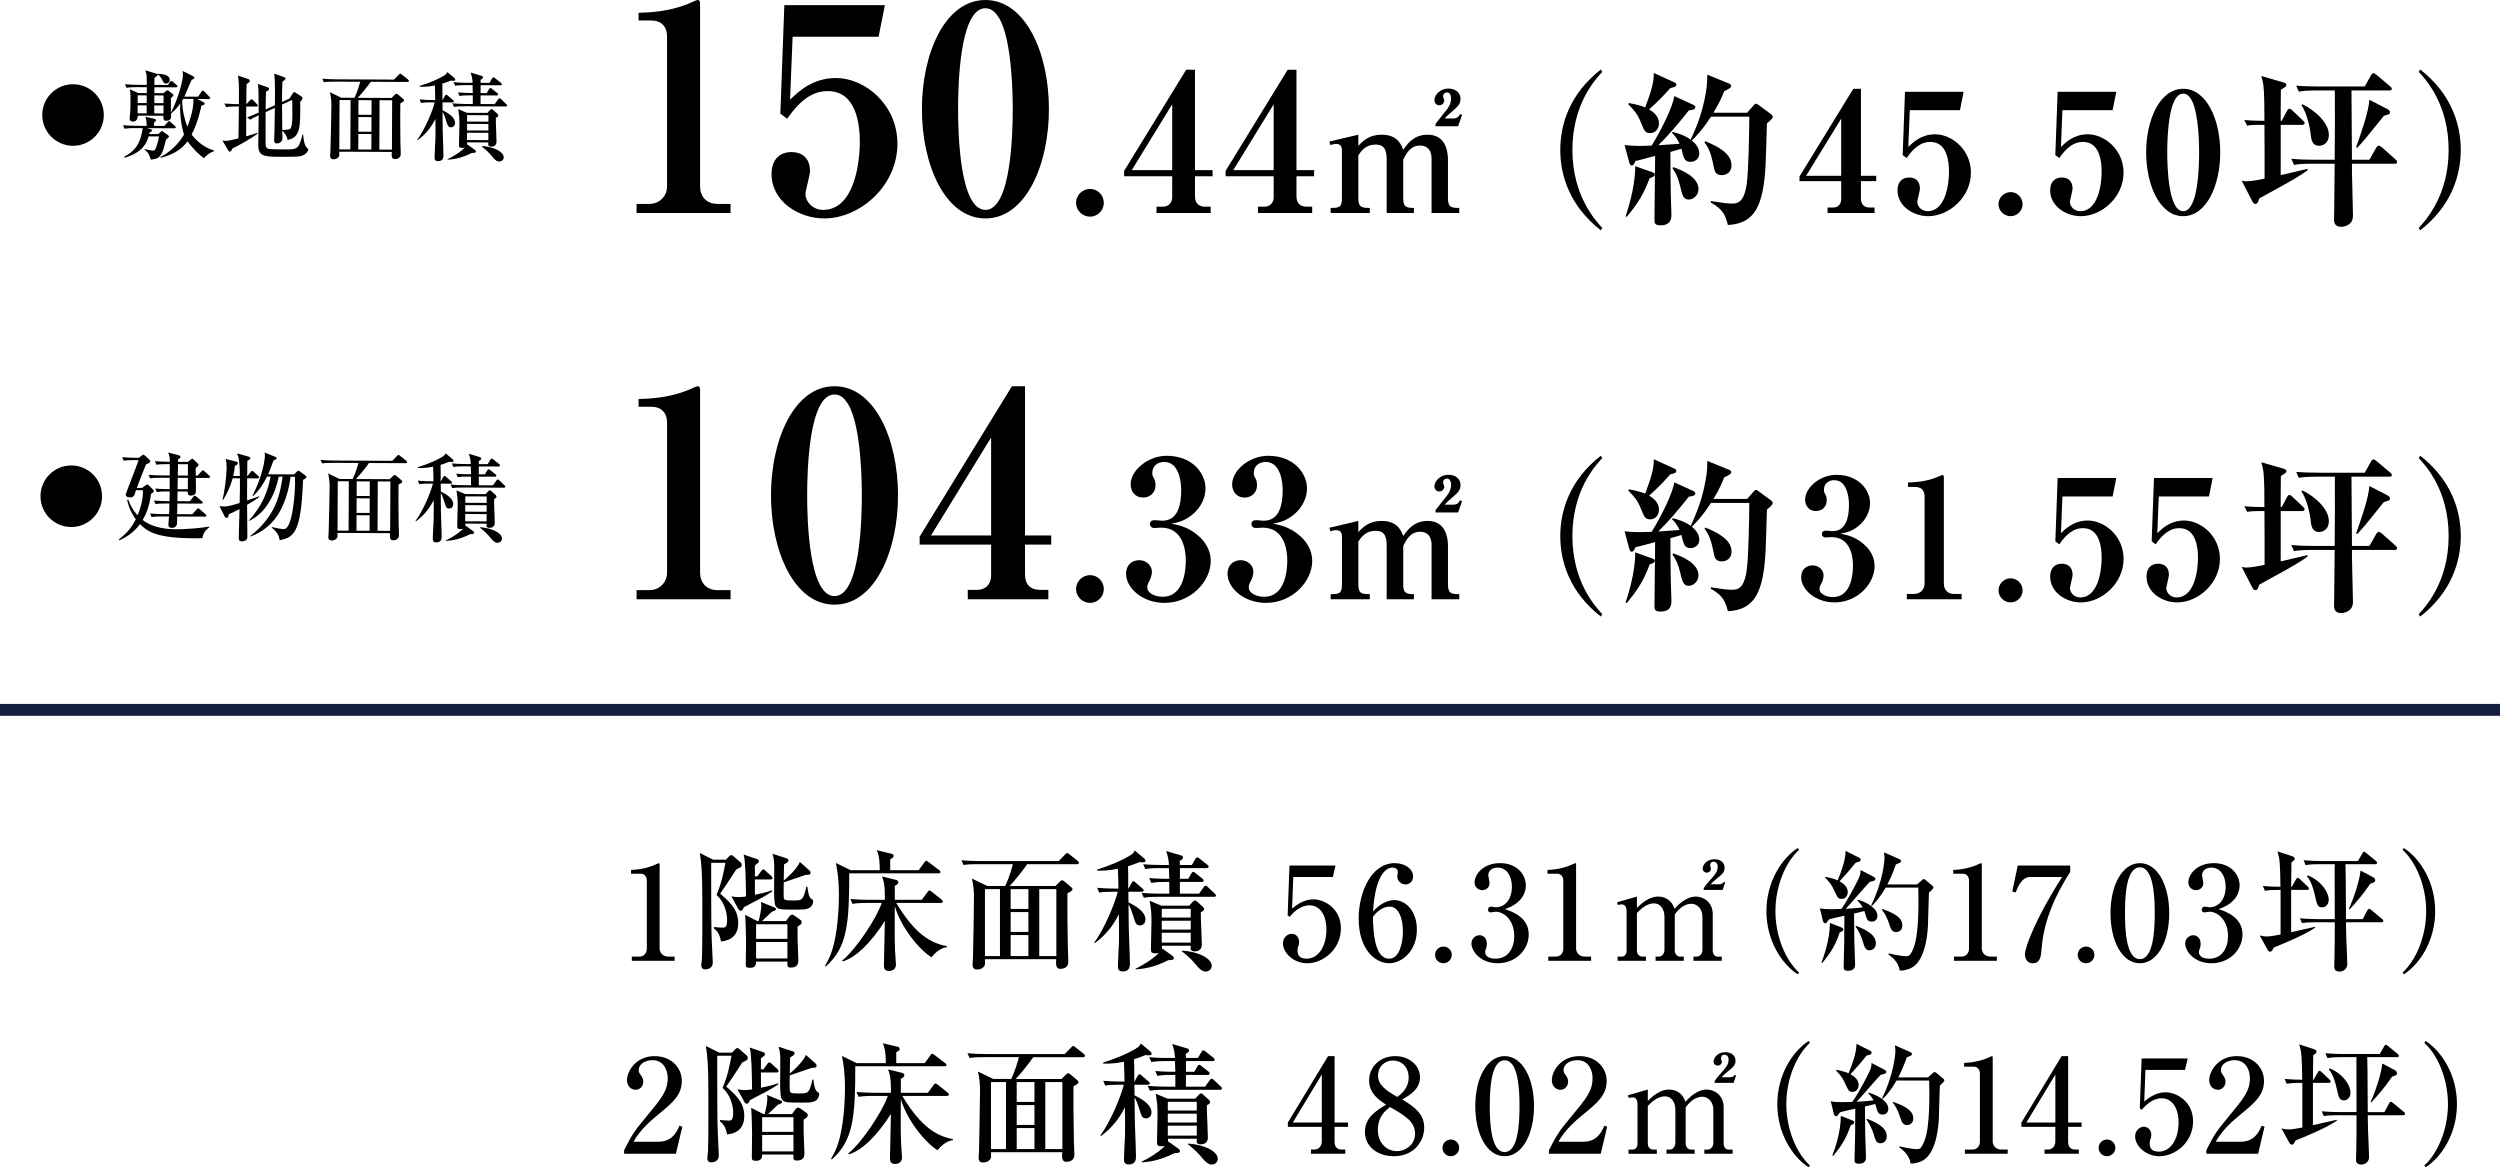 <?xml version="1.0" encoding="UTF-8"?>
<svg id="_レイヤー_2" data-name="レイヤー 2" xmlns="http://www.w3.org/2000/svg" width="210.15" height="98.125" viewBox="0 0 210.15 98.125">
  <defs>
    <style>
      .cls-1 {
        fill: none;
        stroke: #141e3e;
        stroke-miterlimit: 10;
      }
    </style>
  </defs>
  <g id="b">
    <g>
      <line class="cls-1" y1="59.671" x2="210.15" y2="59.671"/>
      <path d="M53.51,17.907v-.766h1.077c.862,0,1.484-.67,1.484-1.46V3.064c0-.862-.503-1.341-1.341-1.341h-1.053v-.646c.934-.024,2.514-.096,4.142-.742C57.939,.287,58.513,0,58.657,0s.192,.12,.192,.287V15.681c0,.79,.502,1.46,1.46,1.46h1.101v.766h-7.9Z"/>
      <path d="M66.628,3.088l-.215,5.291c.67-.646,1.867-1.82,3.854-1.82,2.442,0,5.171,2.227,5.171,5.53,0,3.543-3.16,6.273-6.153,6.273-2.155,0-4.429-1.437-4.429-3.735,0-1.197,.67-1.844,1.676-1.844,.814,0,1.556,.431,1.556,1.604,0,.335-.383,1.676-.383,1.892,0,.694,.622,1.365,1.484,1.365,2.562,0,3.088-3.807,3.088-5.722,0-1.46-.288-4.261-2.682-4.261-.694,0-1.939,.144-3.423,2.322l-.575-.431,.335-9.122h8.451l-.526,2.658h-7.229Z"/>
      <path d="M82.834,18.362c-3.376,0-5.339-4.477-5.339-9.193,0-4.669,1.939-9.169,5.339-9.169,3.352,0,5.339,4.405,5.339,9.169,0,4.668-1.939,9.193-5.339,9.193Zm1.173-16.807c-.263-.431-.598-.862-1.173-.862-2.155,0-2.298,6.416-2.298,8.475s.144,8.475,2.298,8.475,2.298-6.417,2.298-8.475c0-.646,0-5.674-1.125-7.613Z"/>
      <path d="M91.628,18.213c-.644,0-1.175-.531-1.175-1.159,0-.66,.547-1.175,1.175-1.175s1.159,.515,1.159,1.175c0,.627-.515,1.159-1.159,1.159Z"/>
      <path d="M100.45,14.816v1.69c0,.563,.306,.869,.853,.869h.467v.531h-4.556v-.531h.547c.483,0,.773-.354,.773-.789v-1.771h-4.041v-.451l5.216-8.5h.741V14.3h1.481v.515h-1.481v.001Zm-1.916-6.053l-3.397,5.538h3.397s0-5.538,0-5.538Z"/>
      <path d="M108.981,14.816v1.69c0,.563,.306,.869,.853,.869h.467v.531h-4.556v-.531h.547c.483,0,.773-.354,.773-.789v-1.771h-4.041v-.451l5.216-8.5h.741V14.3h1.481v.515h-1.481v.001Zm-1.916-6.053l-3.397,5.538h3.397s0-5.538,0-5.538Z"/>
      <path d="M114.181,11.323v.937c.375-.402,.896-.937,1.954-.937,1.164,0,1.592,.616,1.82,1.271,.348-.495,.883-1.271,2.047-1.271,1.472,0,1.713,1.298,1.713,2.114v3.225c0,.763,.281,.816,.95,.816v.428h-2.328v-4.563c0-.91-.549-1.11-.964-1.11-.83,0-1.177,.709-1.418,1.191v3.238c0,.709,.228,.816,.896,.816v.428h-2.288v-4.563c0-.977-.401-1.191-.923-1.191-.816,0-1.178,.482-1.458,.897v3.613c0,.75,.254,.816,.963,.816v.428h-3.292v-.428c.723,0,.95-.054,.95-.816v-4.015c0-.455-.241-.548-.482-.548-.254,0-.388,.067-.481,.107l-.094-.308,2.436-.576-.001,.001Zm8.39-.709h-1.9v-.201c.134-.187,.816-1.03,.963-1.217,.214-.281,.348-.603,.348-.923,0-.241-.121-.509-.335-.509-.254,0-.348,.188-.348,.334,0,.054,.107,.308,.107,.375,0,.093-.107,.375-.415,.375-.227,0-.415-.174-.415-.441,0-.428,.495-.964,1.164-.964,.495,0,1.031,.254,1.031,.87,0,.428-.214,.629-.709,1.057-.08,.08-.508,.428-.616,.589h.696c.402,0,.509-.214,.562-.348l.201,.027-.335,.977,.001-.001Z"/>
      <path d="M134.564,19.359c-2.653-2.066-3.407-4.664-3.407-6.758s.754-4.691,3.407-6.757l.125,.195c-.6,.643-2.513,2.723-2.513,6.562s1.927,5.92,2.513,6.562l-.125,.196Z"/>
      <path d="M148.527,10.367c-.014,.545-.083,2.988-.112,3.491-.181,3.49-.935,4.942-3.169,5.054-.209-.768-.335-1.271-1.452-1.899l.028-.112c.921,.14,1.312,.209,1.745,.209,.475,0,1.061-.056,1.271-1.731,.154-1.173,.196-4.217,.209-5.571h-3.225c-.74,1.145-1.298,1.703-1.605,1.997,.181,.167,.628,.53,.628,1.103,0,.461-.391,.698-.726,.698-.461,0-.559-.293-.643-.572-.028-.084-.111-.447-.14-.531-.14,.056-.782,.224-.921,.266,0,.67,.014,3.141,.028,3.435,0,.279,.056,1.521,.056,1.773,0,.363,0,.963-.921,.963-.489,0-.503-.209-.503-.447,0-.852,.056-4.622,.056-5.389-1.103,.293-1.41,.377-1.662,.433-.07,.182-.154,.377-.307,.377-.126,0-.182-.182-.209-.265l-.391-1.452c.419,.042,.838,.07,1.257,.07,.279,0,.712-.014,1.019-.028,.852-1.368,1.815-3.365,1.899-4.161l1.563,.712c.154,.07,.209,.14,.209,.224,0,.153-.181,.237-.544,.265-.768,.991-1.815,2.206-2.569,2.932,.279-.014,1.536-.112,1.787-.126-.084-.181-.265-.586-.642-.907l.069-.084c.293,.07,.95,.237,1.508,.643,.377-.796,.837-1.871,1.131-3.211,.181-.838,.279-1.424,.265-2.248l1.815,.74c.112,.042,.196,.098,.196,.209,0,.14-.168,.237-.586,.433-.182,.447-.377,.95-.908,1.815h2.834l.531-.6c.112-.14,.14-.154,.224-.154,.07,0,.153,.07,.195,.098l1.047,.768c.056,.042,.154,.125,.154,.237,0,.167-.321,.405-.489,.544l0-.001Zm-9.857,4.607c-.475,1.299-.991,2.136-1.927,3.253l-.098-.042c.74-2.164,.824-3.714,.81-4.216l1.424,.502c.07,.028,.223,.07,.223,.195,0,.154-.181,.237-.433,.307l.001,.001Zm1.731-7.567c-.489,.558-.95,1.047-1.773,1.787,.321,.209,.824,.544,.824,1.172,0,.586-.419,.824-.726,.824-.433,0-.502-.181-.796-.907-.293-.74-.6-1.047-1.061-1.522l.056-.098c.447,.083,1.019,.209,1.368,.363,.502-1.312,.74-2.122,.726-2.89l1.717,.782c.083,.042,.182,.098,.182,.195,0,.182-.238,.224-.517,.293v.001Zm1.563,9.368c-.461,0-.544-.335-.754-1.215-.14-.544-.279-.936-.628-1.424l.07-.084c.712,.237,2.123,.824,2.123,1.843,0,.545-.461,.88-.81,.88h-.001Zm2.778-2.052c-.559,0-.628-.335-.726-.894-.237-1.229-.558-1.62-.74-1.857l.07-.098c1.145,.46,2.206,1.061,2.206,2.024,0,.614-.475,.824-.81,.824v.001Z"/>
      <path d="M156.431,15.226v1.466c0,.489,.265,.754,.74,.754h.405v.461h-3.951v-.461h.475c.419,0,.67-.307,.67-.684v-1.536h-3.504v-.391l4.524-7.372h.642v7.316h1.285v.447h-1.286Zm-1.662-5.25l-2.946,4.803h2.946v-4.803Z"/>
      <path d="M160.537,9.264l-.125,3.086c.391-.377,1.089-1.061,2.248-1.061,1.424,0,3.016,1.298,3.016,3.225,0,2.066-1.843,3.658-3.588,3.658-1.256,0-2.583-.837-2.583-2.178,0-.698,.391-1.075,.978-1.075,.475,0,.907,.251,.907,.936,0,.195-.223,.977-.223,1.103,0,.405,.363,.795,.866,.795,1.494,0,1.801-2.22,1.801-3.336,0-.852-.167-2.485-1.563-2.485-.405,0-1.131,.083-1.997,1.354l-.335-.251,.195-5.319h4.929l-.308,1.549h-4.216l-.002-.001Z"/>
      <path d="M169.012,18.172c-.559,0-1.019-.46-1.019-1.005,0-.573,.475-1.02,1.019-1.02s1.005,.447,1.005,1.02c0,.544-.447,1.005-1.005,1.005Z"/>
      <path d="M173.368,9.264l-.125,3.086c.391-.377,1.089-1.061,2.248-1.061,1.424,0,3.016,1.298,3.016,3.225,0,2.066-1.843,3.658-3.588,3.658-1.256,0-2.583-.837-2.583-2.178,0-.698,.391-1.075,.978-1.075,.475,0,.907,.251,.907,.936,0,.195-.223,.977-.223,1.103,0,.405,.363,.795,.866,.795,1.494,0,1.801-2.22,1.801-3.336,0-.852-.167-2.485-1.563-2.485-.405,0-1.131,.083-1.997,1.354l-.335-.251,.195-5.319h4.929l-.308,1.549h-4.216l-.002-.001Z"/>
      <path d="M183.519,18.172c-1.968,0-3.113-2.611-3.113-5.361,0-2.722,1.131-5.347,3.113-5.347,1.955,0,3.114,2.569,3.114,5.347,0,2.723-1.131,5.361-3.114,5.361Zm.685-9.801c-.154-.251-.349-.502-.685-.502-1.256,0-1.34,3.742-1.34,4.942s.084,4.942,1.34,4.942,1.34-3.742,1.34-4.942c0-.377,0-3.309-.656-4.44h.001Z"/>
      <path d="M191.562,15.771c-.586,.321-1.173,.642-1.647,.908-.098,.293-.14,.46-.335,.46-.056,0-.167-.056-.224-.167l-.921-1.787c.182,.042,.251,.056,.419,.056,.419,0,1.243-.168,1.508-.224,0-2.499,0-2.778-.014-4.523h-.349c-.643,0-.88,.028-1.103,.07l-.237-.475c.628,.056,1.256,.069,1.689,.069,0-.433,0-.921-.014-1.647-.028-1.312-.084-1.578-.251-2.122l1.787,.517c.182,.056,.321,.084,.321,.237,0,.112-.042,.14-.461,.405-.014,.615-.014,1.941-.014,2.611h.083l.447-.837c.042-.084,.112-.182,.195-.182,.098,0,.209,.098,.266,.154l.879,.837c.098,.098,.14,.126,.14,.209,0,.126-.125,.154-.209,.154h-1.801v4.23l2.262-.531v.112c-.503,.405-1.62,1.033-2.416,1.466h0Zm9.717-2.01h-3.574v.572c0,.447,.084,3.337,.084,3.742,0,.14,0,.349-.125,.559-.154,.265-.559,.433-.866,.433-.517,0-.601-.349-.601-.6,0-.098,.014-.531,.014-.628,.014-.852,.028-1.899,.042-4.077h-1.913c-.963,0-1.229,.056-1.508,.098l-.223-.517c.656,.07,1.326,.083,1.982,.083h1.662c.014-2.401,.028-3.239,.014-5.822h-1.522c-.963,0-1.229,.056-1.508,.098l-.223-.502c.656,.056,1.326,.07,1.982,.07h3.784l.531-.95c.042-.07,.098-.167,.209-.167,.056,0,.125,.042,.251,.14l1.145,.963c.056,.042,.14,.112,.14,.209,0,.14-.14,.14-.209,.14h-3.183c.014,.837,.028,4.9,.042,5.822h1.466l.572-1.005c.028-.056,.112-.182,.209-.182,.07,0,.223,.112,.265,.14l1.145,1.019c.056,.042,.14,.126,.14,.224,0,.14-.14,.14-.224,.14l-0-.002Zm-6.338-1.508c-.601,0-.67-.573-.712-1.005-.069-.656-.363-1.843-.768-2.401l.083-.084c1.047,.502,2.22,1.55,2.22,2.583,0,.642-.447,.908-.824,.908l.001-.001Zm5.445-2.513c-.237,.293-1.312,1.633-1.536,1.898-.307,.363-.531,.601-.698,.782l-.098-.042c.461-1.312,1.047-2.974,1.117-3.993l1.536,.796c.084,.042,.195,.14,.195,.265,0,.14-.056,.154-.517,.293l.001,.001Z"/>
      <path d="M203.445,19.359l-.126-.196c.586-.642,2.513-2.722,2.513-6.562s-1.913-5.919-2.513-6.562l.126-.195c2.653,2.066,3.407,4.663,3.407,6.757s-.754,4.691-3.407,6.758Z"/>
      <path d="M53.511,50.373v-.766h1.077c.862,0,1.484-.67,1.484-1.46v-12.617c0-.862-.503-1.341-1.341-1.341h-1.053v-.646c.934-.024,2.514-.096,4.142-.742,.12-.048,.694-.335,.838-.335s.192,.12,.192,.287v15.394c0,.79,.502,1.46,1.46,1.46h1.101v.766h-7.9Z"/>
      <path d="M70.148,50.828c-3.376,0-5.339-4.477-5.339-9.193,0-4.668,1.939-9.169,5.339-9.169,3.352,0,5.339,4.405,5.339,9.169,0,4.668-1.939,9.193-5.339,9.193Zm1.173-16.807c-.263-.431-.598-.862-1.173-.862-2.155,0-2.298,6.416-2.298,8.475s.144,8.475,2.298,8.475,2.298-6.417,2.298-8.475c0-.646,0-5.674-1.125-7.613Z"/>
      <path d="M86.162,45.777v2.514c0,.838,.455,1.293,1.269,1.293h.694v.79h-6.775v-.79h.814c.718,0,1.149-.527,1.149-1.173v-2.633h-6.009v-.67l7.757-12.641h1.101v12.545h2.203v.766h-2.203v-.001Zm-2.849-9.002l-5.051,8.236h5.051v-8.236Z"/>
      <path d="M91.629,50.679c-.644,0-1.175-.531-1.175-1.159,0-.66,.547-1.175,1.175-1.175s1.159,.515,1.159,1.175c0,.627-.515,1.159-1.159,1.159Z"/>
      <path d="M97.891,50.679c-1.884,0-3.236-1.271-3.236-2.447,0-.724,.483-1.143,1.111-1.143,.66,0,1.062,.515,1.062,.95,0,.273-.097,.595-.193,.756-.145,.274-.193,.354-.193,.58,0,.531,.724,.789,1.288,.789,1.867,0,1.948-2.447,1.948-3.059,0-.934-.273-2.752-2.077-2.752-.08,0-.467,.032-.563,.032-.225,0-.37-.129-.37-.338s.145-.322,.386-.322c.097,0,.547,.048,.644,.048,1.336,0,1.594-1.385,1.594-2.56,0-.66-.161-2.383-1.433-2.383-.483,0-.998,.274-.998,.95,0,.193,.048,.257,.113,.386,.048,.081,.161,.257,.161,.612,0,.676-.499,1.046-1.046,1.046-.66,0-1.046-.499-1.046-1.111,0-1.159,1.433-2.399,3.026-2.399,2.222,0,3.268,1.529,3.268,2.737,0,.757-.37,1.61-1.111,2.206-.676,.563-1.239,.66-1.754,.756,.627,.129,1.384,.29,2.173,.95,.95,.772,1.127,1.625,1.127,2.205,0,1.674-1.626,3.509-3.879,3.509l-.002,.002Z"/>
      <path d="M106.422,50.679c-1.884,0-3.236-1.271-3.236-2.447,0-.724,.483-1.143,1.111-1.143,.66,0,1.062,.515,1.062,.95,0,.273-.097,.595-.193,.756-.145,.274-.193,.354-.193,.58,0,.531,.724,.789,1.288,.789,1.867,0,1.948-2.447,1.948-3.059,0-.934-.273-2.752-2.077-2.752-.08,0-.467,.032-.563,.032-.225,0-.37-.129-.37-.338s.145-.322,.386-.322c.097,0,.547,.048,.644,.048,1.336,0,1.594-1.385,1.594-2.56,0-.66-.161-2.383-1.433-2.383-.483,0-.998,.274-.998,.95,0,.193,.048,.257,.113,.386,.048,.081,.161,.257,.161,.612,0,.676-.499,1.046-1.046,1.046-.66,0-1.046-.499-1.046-1.111,0-1.159,1.433-2.399,3.026-2.399,2.222,0,3.268,1.529,3.268,2.737,0,.757-.37,1.61-1.111,2.206-.676,.563-1.239,.66-1.754,.756,.627,.129,1.384,.29,2.173,.95,.95,.772,1.127,1.625,1.127,2.205,0,1.674-1.626,3.509-3.879,3.509l-.002,.002Z"/>
      <path d="M114.182,43.789v.937c.375-.402,.896-.937,1.954-.937,1.164,0,1.592,.616,1.82,1.271,.348-.495,.883-1.271,2.047-1.271,1.472,0,1.713,1.298,1.713,2.114v3.225c0,.763,.281,.816,.95,.816v.428h-2.328v-4.563c0-.91-.549-1.11-.964-1.11-.83,0-1.177,.709-1.418,1.191v3.238c0,.709,.228,.816,.896,.816v.428h-2.288v-4.563c0-.977-.401-1.191-.923-1.191-.816,0-1.178,.482-1.458,.897v3.613c0,.75,.254,.816,.963,.816v.428h-3.292v-.428c.723,0,.95-.054,.95-.816v-4.015c0-.455-.241-.548-.482-.548-.254,0-.388,.067-.481,.107l-.094-.308,2.436-.576-.001,.001Zm8.39-.709h-1.9v-.201c.134-.188,.816-1.031,.963-1.218,.214-.281,.348-.603,.348-.924,0-.241-.121-.508-.335-.508-.254,0-.348,.188-.348,.334,0,.054,.107,.308,.107,.375,0,.093-.107,.375-.415,.375-.227,0-.415-.174-.415-.441,0-.428,.495-.964,1.164-.964,.495,0,1.03,.254,1.03,.87,0,.428-.214,.629-.709,1.057-.08,.08-.508,.428-.616,.589h.696c.402,0,.509-.214,.562-.348l.201,.027-.335,.977h.002Z"/>
      <path d="M134.564,51.825c-2.653-2.066-3.407-4.664-3.407-6.758s.754-4.691,3.407-6.757l.125,.195c-.6,.643-2.513,2.723-2.513,6.562s1.927,5.92,2.513,6.562l-.125,.196v0Z"/>
      <path d="M148.527,42.834c-.014,.545-.083,2.988-.112,3.491-.181,3.49-.935,4.942-3.169,5.054-.209-.768-.335-1.271-1.452-1.899l.028-.112c.921,.14,1.312,.209,1.745,.209,.475,0,1.061-.056,1.271-1.731,.154-1.173,.196-4.217,.209-5.571h-3.225c-.74,1.145-1.298,1.703-1.605,1.997,.182,.167,.628,.53,.628,1.103,0,.461-.391,.698-.726,.698-.461,0-.559-.293-.643-.572-.028-.084-.111-.447-.14-.531-.14,.056-.782,.224-.921,.265,0,.67,.014,3.142,.028,3.435,0,.279,.056,1.521,.056,1.773,0,.363,0,.963-.921,.963-.489,0-.503-.209-.503-.447,0-.852,.056-4.622,.056-5.389-1.103,.293-1.41,.377-1.662,.433-.07,.182-.154,.377-.307,.377-.125,0-.182-.182-.209-.265l-.391-1.452c.419,.042,.838,.07,1.257,.07,.279,0,.712-.014,1.019-.028,.852-1.368,1.815-3.365,1.899-4.161l1.563,.712c.154,.07,.209,.14,.209,.224,0,.153-.181,.237-.544,.265-.768,.991-1.815,2.206-2.569,2.932,.279-.014,1.536-.112,1.787-.126-.084-.181-.265-.586-.642-.907l.07-.084c.293,.07,.949,.237,1.508,.643,.377-.796,.837-1.871,1.131-3.211,.181-.838,.279-1.424,.265-2.248l1.815,.74c.112,.042,.195,.098,.195,.209,0,.14-.167,.237-.586,.433-.182,.447-.377,.95-.908,1.815h2.834l.53-.6c.112-.14,.14-.154,.224-.154,.07,0,.153,.07,.195,.098l1.047,.768c.056,.042,.154,.125,.154,.237,0,.167-.321,.405-.489,.544l.001,0Zm-9.857,4.607c-.475,1.299-.991,2.136-1.927,3.253l-.098-.042c.74-2.164,.824-3.714,.81-4.216l1.424,.502c.07,.028,.223,.07,.223,.195,0,.154-.181,.237-.433,.307l.001,.001Zm1.731-7.567c-.489,.559-.95,1.047-1.773,1.787,.321,.209,.824,.545,.824,1.173,0,.586-.419,.824-.726,.824-.433,0-.502-.181-.795-.907-.293-.74-.601-1.047-1.062-1.522l.056-.098c.447,.084,1.019,.209,1.368,.363,.502-1.312,.74-2.122,.726-2.89l1.717,.782c.083,.042,.182,.098,.182,.195,0,.182-.238,.224-.517,.293h-0Zm1.563,9.369c-.46,0-.544-.335-.754-1.215-.14-.544-.279-.936-.628-1.424l.07-.084c.712,.237,2.123,.824,2.123,1.843,0,.544-.461,.879-.81,.879l-.001,.001Zm2.778-2.052c-.558,0-.628-.335-.726-.894-.237-1.229-.558-1.62-.74-1.857l.07-.098c1.145,.461,2.206,1.062,2.206,2.025,0,.614-.475,.824-.81,.824Z"/>
      <path d="M154.212,50.638c-1.634,0-2.807-1.103-2.807-2.122,0-.628,.419-.991,.963-.991,.573,0,.921,.447,.921,.824,0,.237-.083,.517-.167,.656-.125,.237-.167,.307-.167,.502,0,.461,.628,.684,1.117,.684,1.619,0,1.689-2.122,1.689-2.653,0-.81-.237-2.387-1.801-2.387-.07,0-.405,.028-.489,.028-.195,0-.321-.112-.321-.293s.126-.279,.335-.279c.083,0,.475,.042,.558,.042,1.159,0,1.382-1.201,1.382-2.22,0-.572-.14-2.066-1.243-2.066-.418,0-.865,.237-.865,.824,0,.167,.042,.224,.098,.335,.042,.07,.14,.223,.14,.53,0,.586-.433,.908-.908,.908-.572,0-.908-.433-.908-.963,0-1.005,1.243-2.081,2.625-2.081,1.927,0,2.834,1.327,2.834,2.374,0,.656-.321,1.396-.963,1.913-.586,.488-1.075,.572-1.522,.656,.544,.112,1.201,.251,1.885,.824,.824,.67,.978,1.41,.978,1.913,0,1.452-1.41,3.043-3.365,3.043l.001-.001Z"/>
      <path d="M160.286,50.373v-.447h.628c.503,0,.866-.391,.866-.852v-7.358c0-.502-.293-.782-.782-.782h-.614v-.377c.544-.014,1.466-.056,2.415-.433,.07-.028,.405-.195,.489-.195s.112,.07,.112,.167v8.978c0,.46,.293,.852,.852,.852h.642v.447h-4.608Z"/>
      <path d="M169.013,50.638c-.559,0-1.019-.46-1.019-1.005,0-.573,.475-1.02,1.019-1.02s1.005,.447,1.005,1.02c0,.544-.447,1.005-1.005,1.005Z"/>
      <path d="M173.369,41.731l-.125,3.086c.391-.377,1.089-1.061,2.248-1.061,1.424,0,3.016,1.298,3.016,3.225,0,2.066-1.843,3.658-3.588,3.658-1.256,0-2.583-.837-2.583-2.178,0-.698,.391-1.075,.978-1.075,.475,0,.907,.251,.907,.936,0,.195-.223,.977-.223,1.103,0,.405,.363,.795,.866,.795,1.494,0,1.801-2.22,1.801-3.336,0-.852-.167-2.485-1.563-2.485-.405,0-1.131,.083-1.997,1.354l-.335-.251,.195-5.319h4.929l-.308,1.549h-4.216l-.002-.001Z"/>
      <path d="M181.467,41.731l-.125,3.086c.391-.377,1.089-1.061,2.248-1.061,1.424,0,3.016,1.298,3.016,3.225,0,2.066-1.843,3.658-3.588,3.658-1.256,0-2.583-.837-2.583-2.178,0-.698,.391-1.075,.978-1.075,.475,0,.907,.251,.907,.936,0,.195-.223,.977-.223,1.103,0,.405,.363,.795,.866,.795,1.494,0,1.801-2.22,1.801-3.336,0-.852-.167-2.485-1.563-2.485-.405,0-1.131,.083-1.997,1.354l-.335-.251,.195-5.319h4.929l-.308,1.549h-4.216l-.002-.001Z"/>
      <path d="M191.562,48.237c-.586,.321-1.173,.642-1.647,.908-.098,.293-.14,.46-.335,.46-.056,0-.167-.056-.224-.167l-.921-1.787c.182,.042,.251,.056,.419,.056,.419,0,1.243-.168,1.508-.224,0-2.499,0-2.778-.014-4.523h-.349c-.643,0-.88,.028-1.103,.07l-.237-.475c.628,.056,1.256,.07,1.689,.07,0-.433,0-.921-.014-1.647-.028-1.312-.084-1.578-.251-2.122l1.787,.517c.182,.056,.321,.084,.321,.237,0,.112-.042,.14-.461,.405-.014,.615-.014,1.941-.014,2.611h.083l.447-.837c.042-.084,.112-.182,.195-.182,.098,0,.209,.098,.266,.154l.879,.837c.098,.098,.14,.126,.14,.209,0,.126-.125,.154-.209,.154h-1.801v4.23l2.262-.531v.112c-.503,.405-1.62,1.033-2.416,1.466l0-.001Zm9.717-2.01h-3.574v.572c0,.447,.084,3.337,.084,3.742,0,.14,0,.349-.125,.559-.154,.265-.559,.433-.866,.433-.517,0-.601-.349-.601-.6,0-.098,.014-.531,.014-.628,.014-.852,.028-1.899,.042-4.077h-1.913c-.963,0-1.229,.056-1.508,.098l-.223-.517c.656,.07,1.326,.083,1.982,.083h1.662c.014-2.401,.028-3.239,.014-5.822h-1.522c-.963,0-1.229,.056-1.508,.098l-.223-.502c.656,.056,1.326,.07,1.982,.07h3.784l.531-.95c.042-.07,.098-.167,.209-.167,.056,0,.126,.042,.251,.14l1.145,.963c.056,.042,.14,.112,.14,.209,0,.14-.14,.14-.209,.14h-3.183c.014,.837,.028,4.9,.042,5.822h1.466l.572-1.005c.028-.056,.112-.182,.209-.182,.07,0,.223,.112,.265,.14l1.145,1.019c.056,.042,.14,.126,.14,.224,0,.14-.14,.14-.224,.14l-0-.002Zm-6.338-1.508c-.601,0-.67-.573-.712-1.005-.07-.656-.363-1.843-.768-2.401l.083-.084c1.047,.502,2.22,1.55,2.22,2.583,0,.642-.447,.908-.824,.908l.001-.001Zm5.445-2.513c-.237,.293-1.312,1.633-1.536,1.898-.307,.363-.531,.601-.698,.782l-.098-.042c.461-1.312,1.047-2.974,1.117-3.993l1.536,.796c.084,.042,.195,.14,.195,.265,0,.14-.056,.154-.517,.293l.001,.001Z"/>
      <path d="M203.446,51.825l-.126-.196c.586-.642,2.513-2.722,2.513-6.562s-1.913-5.919-2.513-6.562l.126-.195c2.653,2.066,3.407,4.663,3.407,6.757s-.754,4.691-3.407,6.758v-0Z"/>
      <path d="M53.11,80.412h.637c.34,0,.625-.241,.625-.691v-5.716c0-.263-.175-.56-.482-.56h-.845v-.318c1.141-.044,1.843-.362,1.997-.428,.044-.021,.318-.143,.34-.143,.055,0,.066,.044,.066,.11v7.076c0,.329,.263,.669,.735,.669h.526v.351h-3.599v-.35Z"/>
      <path d="M61.899,73.072c-.45,.691-1.108,1.701-1.36,2.052,1.196,.987,1.514,1.624,1.514,2.469,0,1.371-1.075,1.503-1.448,1.547-.055-.307-.154-.779-.592-1.097v-.121c.23,.022,.482,.055,.746,.055,.208,0,.362-.044,.362-.669,0-.548-.197-1.448-.889-2.084,.417-.955,.604-1.92,.746-2.699h-1.196c-.011,.746,.011,4.026,.011,4.685,0,.614,0,1.272,.11,3.379,.011,.187,.011,.318,.011,.352,0,.384-.34,.548-.625,.548-.22,0-.34-.132-.34-.351,0-.088,.055-.494,.055-.57,.043-.79,.033-3.675,.033-4.816,0-2.513-.077-3.138-.208-4.048l1.119,.56h1.075l.252-.264c.065-.065,.131-.121,.208-.121,.033,0,.066,0,.187,.11l.593,.516c.077,.066,.087,.143,.087,.187,0,.197-.121,.241-.45,.384l-.001-.004Zm1.711,2.622c-.373,.187-.911,.472-1.097,.582-.033,.11-.099,.285-.264,.285-.033,0-.131-.043-.175-.131l-.593-1.086c.165,.033,.33,.066,.615,.066,.219,0,.417-.022,.614-.055-.022-1.459-.044-2.94-.197-3.522l1.086,.373c.143,.055,.197,.077,.197,.165,0,.121-.077,.176-.34,.373v.922h.208l.329-.45c.033-.055,.099-.132,.165-.132,.077,0,.143,.066,.197,.121l.483,.439c.099,.099,.099,.131,.099,.165,0,.11-.088,.121-.165,.121h-1.316v1.284c.482-.099,.987-.208,1.448-.373l.033,.077c-.241,.165-.658,.428-1.328,.779l.001-.003Zm3.434,2.206v.998c0,.296,.066,1.558,.066,1.833,0,.285-.088,.603-.625,.603-.307,0-.307-.109-.296-.504h-2.633c-.011,.208-.011,.526-.505,.526-.34,0-.362-.099-.362-.307,0-.307,.022-1.964,.022-1.997,0-.439-.044-1.832-.077-2.15l1.031,.527h.099c.121-.395,.23-1.01,.23-1.295,0-.109-.011-.197-.033-.318l1.174,.482c.065,.033,.099,.066,.099,.11,0,.055-.044,.153-.34,.23-.143,.109-.713,.68-.845,.79h2.019l.296-.406c.033-.044,.099-.131,.23-.131,.077,0,.143,.055,.197,.087l.483,.34c.11,.077,.121,.175,.121,.208,0,.131-.077,.187-.351,.373v.001Zm-.855-.208h-2.633v1.229h2.633v-1.229Zm0,1.492h-2.633v1.383h2.633v-1.383Zm2.019-3.017c-.198,.241-.505,.296-1.152,.296-1.514,0-1.668,0-1.865-.318-.121-.187-.121-1.064-.121-1.416,0-.329,.022-1.755,.011-2.041-.011-.439-.077-.68-.143-.921l1.218,.395c.044,.011,.121,.055,.121,.154,0,.11-.055,.176-.373,.351,0,.208-.022,1.152-.022,1.35,.165-.132,1.021-.845,1.361-1.558l.801,.713c.055,.044,.088,.109,.088,.187,0,.197-.22,.187-.384,.175-.296,.099-1.602,.56-1.865,.636-.011,.132-.022,1.009,0,1.262,.011,.23,.11,.263,.812,.263,.724,0,.834-.022,1.086-1.163h.088c.033,.307,.11,.855,.285,.987,.154,.11,.198,.132,.198,.263,0,.121-.055,.263-.143,.384l-.001,.001Z"/>
      <path d="M78.879,73.412h-7.493c0,4.18-.143,6.231-1.975,7.833l-.066-.055c.472-.779,.757-1.558,.965-2.962,.165-1.108,.208-2.249,.208-2.984,0-1.382-.131-2.051-.252-2.699l1.24,.604h2.447c0-1.075-.143-1.426-.252-1.679l1.229,.296c.099,.022,.187,.065,.187,.175,0,.154-.165,.23-.285,.285v.922h2.392l.472-.647c.055-.077,.099-.143,.165-.143s.121,.055,.208,.121l.867,.658c.055,.044,.121,.077,.121,.165,0,.099-.099,.11-.176,.11h-.002Zm-.581,7.054c-1.075-.669-2.579-2.556-3.083-4.3-.011,2.424-.033,3.258,.088,4.761,0,.066,.011,.121,.011,.143,0,.549-.526,.549-.582,.549-.428,0-.428-.286-.428-.56,0-.154,.066-3.237,.077-3.643-1.185,1.854-2.436,3.072-3.543,3.401l-.044-.077c1.152-.899,2.94-3.643,3.324-4.838h-1.272c-.757,0-.966,.044-1.185,.077l-.175-.406c.516,.044,1.042,.066,1.558,.066h1.338v-.329c0-.955-.109-1.284-.241-1.635l1.163,.285c.143,.033,.208,.121,.208,.208,0,.055-.044,.187-.296,.296v1.174h2.271l.472-.636c.055-.077,.099-.143,.165-.143s.132,.055,.208,.109l.812,.647c.044,.033,.109,.099,.109,.165,0,.121-.109,.121-.165,.121h-3.752c1.613,2.677,2.929,3.379,4.257,3.632v.087c-.318,.044-.779,.22-1.294,.845l-.001,.001Z"/>
      <path d="M84.495,74.476c.351-.702,.593-1.624,.647-1.832h-2.962c-.757,0-.977,.033-1.185,.066l-.176-.395c.516,.044,1.042,.066,1.558,.066h6.616l.516-.527c.043-.043,.143-.153,.197-.153s.11,.055,.198,.121l.68,.538c.043,.033,.109,.088,.109,.165,0,.11-.109,.121-.165,.121h-4.18c-.308,.461-1.152,1.503-1.481,1.832h3.851l.362-.351c.088-.087,.121-.131,.187-.131,.077,0,.143,.044,.22,.109l.582,.494c.043,.033,.087,.099,.087,.153,0,.11-.153,.198-.428,.34-.011,.911,0,2.973,.033,4.465,0,.187,.044,1.086,.044,1.284,0,.538-.472,.604-.669,.604-.384,0-.384-.362-.351-.812h-5.99c.022,.439,0,.472-.033,.538-.033,.077-.219,.329-.625,.329-.176,0-.384-.055-.384-.406,0-.066,.033-.428,.033-.505,.022-.428,.087-4.729,.087-5.255,0-.296-.033-.867-.175-1.481l1.294,.625h1.503l0-.002Zm-1.7,.264v5.628h1.262v-5.628h-1.262Zm3.653,1.667v-1.667h-1.492v1.667h1.492Zm0,1.931v-1.667h-1.492v1.667h1.492Zm0,2.03v-1.766h-1.492v1.766h1.492Zm2.348,0v-5.628h-1.437v5.628h1.437Z"/>
      <path d="M91.985,79.227c.889-1.207,1.734-3.302,1.975-4.268h-.373c-.669,0-.911,.022-1.185,.077l-.175-.406c.516,.044,1.042,.066,1.558,.066h.23c0-.242-.011-.911-.044-1.667-.845,.175-1.371,.165-1.744,.153v-.088c1.328-.417,2.161-.823,2.699-1.141,.329-.187,.384-.296,.461-.461l.823,.691c.044,.044,.088,.121,.088,.176,0,.066-.033,.132-.252,.132-.088,0-.176-.011-.263-.022-.428,.175-.658,.252-.966,.351,.022,.187,.022,1.053,.022,1.876h.022l.252-.461c.033-.066,.088-.153,.165-.153s.154,.077,.208,.131l.538,.461c.055,.044,.121,.099,.121,.165,0,.099-.099,.121-.175,.121h-1.119l.011,.899c.516,.242,1.426,.746,1.426,1.416,0,.384-.263,.516-.46,.516-.33,0-.384-.187-.582-.834-.165-.516-.264-.746-.384-.921,.011,1.711,.022,2.403,.099,4.125,.021,.527,.021,.812,.021,.823,0,.208,0,.68-.603,.68-.384,0-.406-.23-.406-.504,0-.307,.077-1.689,.088-1.964,.011-.79,.011-1.569-.011-2.348-.472,.976-1.141,1.788-2.008,2.424l-.055-.044-.002-.001Zm7.976-3.094l.307-.329c.055-.066,.11-.11,.187-.11,.066,0,.132,.055,.176,.099l.472,.428c.055,.044,.11,.121,.11,.197,0,.099-.055,.154-.274,.274-.011,.428,.088,2.326,.088,2.71,0,.57-.516,.57-.604,.57-.044,0-.34,0-.34-.241,0-.044,.011-.197,.011-.23h-2.425c0,.044,.011,.241,.011,.285l.033-.044,.856,.615c.055,.044,.109,.109,.109,.187,0,.165-.252,.165-.46,.165-1.284,.658-2.238,.746-2.765,.779v-.055c1.196-.582,1.854-1.207,1.975-1.339-.066,.022-.143,.044-.296,.044-.307,0-.384-.087-.384-.329,0-.351,.044-1.931,.044-2.249,0-.889-.022-1.042-.154-1.843l.999,.417h2.326l-.002-.001Zm.23-3.423l.285-.494c.033-.066,.088-.143,.165-.143s.121,.044,.22,.121l.625,.494c.055,.044,.11,.099,.11,.175,0,.099-.099,.11-.165,.11h-2.249v.9h.702l.252-.439c.044-.077,.088-.143,.165-.143s.131,.055,.208,.121l.56,.439c.055,.044,.109,.087,.109,.175,0,.099-.087,.11-.165,.11h-1.832v.987h1.613l.373-.526c.044-.066,.099-.143,.175-.143,.077,0,.121,.044,.198,.121l.56,.526c.055,.055,.109,.099,.109,.176,0,.099-.087,.109-.165,.109h-4.707c-.68,0-.911,.033-1.185,.077l-.187-.406c.516,.044,1.042,.066,1.569,.066h.757v-.987h-.329c-.669,0-.911,.033-1.185,.077l-.175-.406c.658,.066,1.382,.066,1.689,.066,0-.022-.022-.823-.033-.9h-.801c-.669,0-.91,.033-1.185,.077l-.176-.406c.516,.055,1.042,.066,1.558,.066h.604c-.022-.505-.077-.702-.23-1.174l1.262,.373c.099,.033,.153,.087,.153,.165,0,.165-.187,.241-.274,.285,.007,.088,.011,.205,.011,.351h1.009l.002-0Zm-2.534,3.686v.735h2.436v-.735h-2.436Zm0,.999v.746h2.436v-.746h-2.436Zm0,1.009v.834h2.436v-.834h-2.436Zm1.689,1.503c1.36,.077,2.512,.647,2.512,1.284,0,.264-.23,.483-.516,.483-.318,0-.614-.34-.779-.538-.263-.318-.516-.625-1.218-1.174v-.055h.001Z"/>
      <path d="M108.713,73.72l-.099,2.655c.263-.219,.943-.779,1.777-.779,.965,0,2.326,.801,2.326,2.436,0,1.789-1.514,2.94-2.831,2.94-1.163,0-2.041-.889-2.041-1.667,0-.505,.395-.812,.746-.812,.274,0,.614,.219,.614,.691,0,.143-.022,.242-.077,.373-.044,.099-.055,.132-.055,.34,0,.241,.043,.691,.757,.691,1.009,0,1.667-1.053,1.667-2.446,0-1.272-.57-2.041-1.426-2.041-.801,0-1.393,.647-1.678,.976l-.154-.143,.154-4.18h3.873l-.23,.965h-3.324l.001,.001Z"/>
      <path d="M117.193,75.661c.965,0,1.909,.911,1.909,2.479,0,1.832-1.284,2.831-2.337,2.831-1.108,0-2.556-1.086-2.556-3.774,0-2.172,1.053-4.641,3.028-4.641,.856,0,1.547,.472,1.547,1.119,0,.395-.263,.669-.636,.669-.351,0-.691-.263-.691-.68,0-.055,.044-.318,.044-.373,0-.285-.274-.362-.472-.362-.406,0-1.415,.439-1.613,3.687,.647-.724,1.328-.955,1.777-.955Zm-.417,4.926c.878,0,1.152-1.36,1.152-2.314,0-1.119-.384-2.063-1.108-2.063-.099,0-.779,0-1.415,.856,.033,1.141,.099,3.521,1.371,3.521Z"/>
      <path d="M122.037,80.269c0,.384-.318,.702-.702,.702-.395,0-.702-.318-.702-.702,0-.395,.318-.702,.702-.702s.702,.307,.702,.702Z"/>
      <path d="M128.505,78.547c0,1.273-1.075,2.425-2.611,2.425-1.415,0-2.205-.987-2.205-1.667,0-.384,.318-.691,.68-.691,.23,0,.614,.165,.614,.713,0,.143-.011,.274-.065,.406-.044,.099-.077,.197-.077,.296,0,.46,.538,.559,.867,.559,1.108,0,1.58-.943,1.58-1.898,0-1.327-.845-2.051-1.569-2.051-.055,0-.329,.055-.395,.055-.143,0-.241-.055-.241-.219,0-.143,.087-.264,.252-.264,.055,0,.34,.055,.395,.055,.768,0,1.36-.647,1.36-1.733,0-.889-.438-1.602-1.196-1.602-.494,0-.79,.286-.79,.647,0,.099,.109,.548,.109,.647,0,.395-.307,.603-.614,.603-.329,0-.647-.252-.647-.636,0-.724,.757-1.635,2.14-1.635,1.437,0,2.172,.966,2.172,1.887,0,.548-.308,1.503-1.767,1.975,.625,.208,2.008,.702,2.008,2.128l0,0Z"/>
      <path d="M130.149,80.412h.637c.34,0,.625-.241,.625-.691v-5.716c0-.263-.175-.56-.482-.56h-.845v-.318c1.141-.044,1.843-.362,1.997-.428,.044-.021,.318-.143,.34-.143,.055,0,.066,.044,.066,.11v7.076c0,.329,.263,.669,.735,.669h.526v.351h-3.599v-.351l0,.001Z"/>
      <path d="M135.931,75.848l1.668-.483v.955c.735-.746,1.316-.955,1.788-.955,.494,0,1.13,.242,1.372,1.031,.263-.285,.943-1.031,1.799-1.031,.581,0,1.415,.428,1.415,1.481v3.05c0,.34,.197,.516,.395,.516h.362v.351h-2.38v-.351h.285c.241,0,.472-.241,.472-.548v-2.809c0-.669-.45-1.086-.943-1.086-.538,0-1.064,.428-1.382,.9v3.028c0,.274,.187,.516,.428,.516h.329v.351h-2.37v-.351h.285c.285,0,.461-.307,.461-.548v-2.809c0-.659-.362-1.119-.878-1.119-.318,0-.812,.131-1.437,.812v3.182c0,.242,.165,.483,.472,.483h.285v.351h-2.381v-.351h.351c.242,0,.406-.208,.406-.483v-3.335c0-.263-.088-.57-.395-.57-.033,0-.176,0-.351,.043l-.055-.219-.001-.002Zm8.876-1.042h-1.591v-.153c.143-.219,.197-.285,.669-.823,.285-.329,.505-.582,.505-.966,0-.285-.154-.428-.351-.428s-.285,.143-.285,.296c0,.077,.066,.219,.066,.307,0,.208-.208,.318-.352,.318-.175,0-.34-.143-.34-.34,0-.285,.307-.79,.987-.79,.549,0,.856,.318,.856,.702,0,.395-.198,.571-.757,1.009-.109,.088-.307,.264-.417,.395h.636c.252,0,.395-.044,.472-.208l.11,.055-.208,.625v.001Z"/>
      <path d="M151.118,81.904c-1.371-.889-2.633-2.864-2.633-5.31s1.262-4.421,2.633-5.31l.11,.154c-1.152,1.053-1.986,3.061-1.986,5.156s.834,4.103,1.986,5.156l-.11,.154Z"/>
      <path d="M157.443,73.676c.154,.077,.198,.132,.198,.208,0,.132-.055,.143-.472,.252-.34,.34-1.712,1.953-2.019,2.26,.099-.011,.944-.055,1.426-.121-.197-.34-.318-.46-.45-.592l.044-.055c.779,.219,1.646,.735,1.646,1.349,0,.252-.153,.494-.45,.494-.362,0-.428-.187-.494-.384-.022-.077-.132-.428-.154-.505l-.867,.208c0,.362,.022,2.271,.022,2.326,.022,.647,.066,1.843,.066,1.942,0,.143,0,.548-.604,.548-.362,0-.362-.208-.362-.329,0-.099,.011-.219,.011-.329,.044-1.613,.044-1.843,.055-3.972-.23,.044-1.163,.264-1.273,.296-.055,.066-.109,.121-.153,.187-.055,.088-.088,.153-.176,.153-.132,0-.187-.121-.208-.23l-.252-1.031c.308,.065,.516,.077,.977,.077,.285,0,.571-.011,.834-.022,.604-.856,1.415-2.425,1.558-2.831,.044-.143,.055-.296,.055-.439l1.042,.538v.002Zm-4.333,7.241c.176-.461,.713-1.909,.713-3.335l.954,.373c.099,.033,.176,.088,.176,.176,0,.109-.121,.165-.307,.252-.318,.955-.658,1.591-1.47,2.567l-.066-.033h0Zm.351-7.208c.669,.131,.977,.274,1.009,.296,.296-.68,.691-1.788,.669-2.479l1.119,.56c.055,.022,.153,.088,.153,.187,0,.154-.175,.187-.406,.23-.636,.768-.713,.856-1.372,1.58,.351,.186,.691,.494,.691,.899,0,.252-.154,.582-.505,.582-.307,0-.362-.11-.636-.713-.176-.395-.34-.647-.757-1.075l.033-.065,.002-.002Zm2.556,4.114c.955,.373,1.668,.779,1.668,1.481,0,.417-.308,.581-.527,.581-.362,0-.439-.296-.592-.823-.11-.351-.362-.877-.593-1.185l.044-.055-0,.001Zm5.135-3.478l.384-.34c.077-.077,.121-.109,.176-.109s.087,.022,.187,.109l.504,.417c.066,.055,.121,.099,.121,.187s-.296,.362-.373,.428c-.011,.165-.022,.428-.087,2.776-.011,.197-.099,2.732-1.273,3.478-.219,.143-.636,.308-1.097,.296-.099-.724-.702-1.174-.954-1.36l.033-.088c.658,.176,1.284,.242,1.448,.242,.208,0,.373,0,.658-.768,.428-1.13,.406-3.741,.373-5.003h-2.743c-.549,.943-.944,1.328-1.152,1.536l-.065-.044c.943-1.898,1.119-3.631,1.119-3.982,0-.154-.021-.307-.043-.472l1.272,.56c.121,.055,.165,.11,.165,.176,0,.099-.044,.121-.439,.285-.318,.933-.636,1.525-.713,1.679h2.501l-.002-.003Zm-2.918,2.062c1.459,.504,1.679,.965,1.679,1.393,0,.395-.286,.549-.527,.549-.351,0-.45-.263-.582-.68-.099-.296-.252-.735-.614-1.207l.044-.055h-0Z"/>
      <path d="M164.254,80.412h.637c.34,0,.625-.241,.625-.691v-5.716c0-.263-.175-.56-.482-.56h-.845v-.318c1.141-.044,1.843-.362,1.997-.428,.044-.021,.318-.143,.34-.143,.055,0,.066,.044,.066,.11v7.076c0,.329,.263,.669,.735,.669h.526v.351h-3.599v-.351l0,.001Z"/>
      <path d="M174.021,72.754v.538c-1.218,1.909-2.216,4.037-2.402,6.44-.055,.647-.099,1.24-.757,1.24-.625,0-.647-.691-.647-.757,0-.593,.943-3.094,3.126-6.495h-2.688c-.746,0-1.097,.977-1.207,1.294l-.296-.065,.461-2.194h4.41v-.001Z"/>
      <path d="M176.055,80.269c0,.384-.318,.702-.702,.702-.395,0-.702-.318-.702-.702,0-.395,.318-.702,.702-.702s.702,.307,.702,.702Z"/>
      <path d="M182.345,76.759c0,2.392-1.009,4.213-2.469,4.213-1.503,0-2.468-1.876-2.468-4.213,0-2.403,1.02-4.202,2.468-4.202,1.492,0,2.469,1.865,2.469,4.202Zm-3.719,0c0,1.459,.109,3.862,1.25,3.862,1.119,0,1.251-2.326,1.251-3.862,0-1.437-.11-3.851-1.251-3.851-1.13,0-1.25,2.337-1.25,3.851Z"/>
      <path d="M188.504,78.547c0,1.273-1.075,2.425-2.611,2.425-1.415,0-2.205-.987-2.205-1.667,0-.384,.318-.691,.68-.691,.23,0,.614,.165,.614,.713,0,.143-.011,.274-.065,.406-.044,.099-.077,.197-.077,.296,0,.46,.538,.559,.867,.559,1.108,0,1.58-.943,1.58-1.898,0-1.327-.845-2.051-1.569-2.051-.055,0-.329,.055-.395,.055-.143,0-.241-.055-.241-.219,0-.143,.087-.264,.252-.264,.055,0,.34,.055,.395,.055,.768,0,1.36-.647,1.36-1.733,0-.889-.438-1.602-1.196-1.602-.494,0-.79,.286-.79,.647,0,.099,.109,.548,.109,.647,0,.395-.307,.603-.614,.603-.329,0-.647-.252-.647-.636,0-.724,.757-1.635,2.14-1.635,1.437,0,2.172,.966,2.172,1.887,0,.548-.308,1.503-1.767,1.975,.625,.208,2.008,.702,2.008,2.128v0Z"/>
      <path d="M192.65,74.542l.34-.604c.055-.099,.099-.143,.153-.143,.077,0,.165,.077,.198,.11l.636,.614c.088,.088,.11,.11,.11,.176,0,.099-.088,.109-.165,.109h-1.328v3.555c.318-.065,1.711-.395,2.008-.45v.077c-.911,.637-3.006,1.481-3.467,1.657-.099,.198-.176,.362-.307,.362-.033,0-.143-.044-.198-.132l-.68-1.24c.197,.044,.362,.088,.582,.088,.318,0,.877-.11,1.174-.165v-3.752c-.68,0-.943,.011-1.316,.077l-.176-.406c.494,.044,.987,.066,1.481,.066-.033-2.029-.044-2.26-.252-2.973l1.207,.395c.165,.055,.242,.099,.242,.219,0,.099-.022,.121-.274,.308-.011,.318-.011,1.766-.022,2.051h.055l-.001,.001Zm4.509-1.898c.044,1.284,.022,3.335,.044,4.619h1.404l.384-.724c.033-.066,.088-.143,.165-.143,.055,0,.099,.033,.198,.121l.877,.724c.044,.033,.11,.087,.11,.165,0,.109-.11,.121-.165,.121h-2.973c.011,.417,.011,1.075,.022,1.25,.011,.318,.088,1.898,.088,2.249,0,.571-.538,.647-.625,.647-.472,0-.472-.307-.472-.439,0-.11,.022-.658,.022-.779,.022-1.053,.022-1.657,.022-2.929h-1.569c-.757,0-.977,.033-1.185,.066l-.176-.395c.516,.044,1.042,.065,1.558,.065h1.372c0-.603-.011-3.576-.011-4.246,0-.219,.011-.252,.011-.373h-1.262c-.757,0-.977,.044-1.185,.077l-.175-.406c.516,.044,1.042,.066,1.558,.066h3.017l.362-.636c.055-.099,.088-.143,.143-.143,.065,0,.109,.033,.208,.121l.779,.636c.044,.033,.109,.099,.109,.165,0,.121-.099,.121-.165,.121h-2.49l-0-0Zm-3.149,.943c1.207,.505,1.745,1.492,1.745,2.041,0,.34-.219,.647-.56,.647-.373,0-.428-.219-.604-1.009-.131-.57-.296-1.152-.669-1.613l.087-.066h.001Zm5.497,.165c.11,.055,.154,.165,.154,.252,0,.165-.208,.22-.406,.274-.669,.965-1.174,1.547-1.745,2.161l-.066-.033c.461-1.021,.922-2.458,.977-3.226l1.086,.57-0,.002Z"/>
      <path d="M202.069,81.904l-.109-.154c1.152-1.053,1.985-3.061,1.985-5.156s-.833-4.103-1.985-5.156l.109-.154c1.372,.889,2.633,2.863,2.633,5.31s-1.262,4.421-2.633,5.31Z"/>
      <path d="M52.463,96.687c.603-1.185,.801-1.547,1.777-2.709,1.404-1.69,1.887-2.271,1.887-3.379,0-.494-.252-1.481-1.284-1.481-.538,0-1.152,.274-1.152,.845,0,.176,.044,.23,.208,.461,.066,.087,.176,.274,.176,.504,0,.34-.252,.68-.647,.68-.428,0-.724-.373-.724-.801,0-.779,.768-2.03,2.315-2.03,1.393,0,2.293,.955,2.293,2.084,0,1.196-.768,1.833-2.041,2.875-.549,.461-1.416,1.174-2.019,2.238h2.084c1.086,0,1.525-.713,1.777-1.35l.242,.088-.538,2.271h-4.355v-.296l.001,0Z"/>
      <path d="M62.408,89.293c-.45,.691-1.108,1.701-1.36,2.052,1.196,.987,1.514,1.624,1.514,2.469,0,1.371-1.075,1.503-1.448,1.547-.055-.307-.154-.779-.592-1.097v-.121c.23,.022,.482,.055,.746,.055,.208,0,.362-.044,.362-.669,0-.548-.197-1.448-.889-2.084,.417-.955,.604-1.92,.746-2.699h-1.196c-.011,.746,.011,4.026,.011,4.685,0,.614,0,1.272,.11,3.379,.011,.187,.011,.318,.011,.352,0,.384-.34,.548-.625,.548-.22,0-.34-.132-.34-.351,0-.088,.055-.494,.055-.57,.044-.79,.033-3.675,.033-4.816,0-2.513-.077-3.138-.208-4.048l1.119,.56h1.075l.252-.264c.065-.065,.131-.121,.208-.121,.033,0,.066,0,.187,.11l.593,.516c.077,.066,.087,.143,.087,.187,0,.197-.121,.241-.45,.384l-.001-.004Zm1.711,2.622c-.373,.187-.911,.472-1.097,.582-.033,.11-.099,.285-.263,.285-.033,0-.131-.043-.175-.131l-.593-1.086c.165,.033,.329,.066,.615,.066,.219,0,.417-.022,.614-.055-.022-1.459-.044-2.94-.198-3.522l1.086,.373c.143,.055,.197,.077,.197,.165,0,.121-.077,.176-.34,.373v.922h.208l.329-.45c.033-.055,.099-.132,.165-.132,.077,0,.143,.066,.197,.121l.483,.439c.099,.099,.099,.131,.099,.165,0,.11-.088,.121-.165,.121h-1.316v1.284c.482-.099,.987-.208,1.448-.373l.033,.077c-.241,.165-.658,.428-1.328,.779l.001-.003Zm3.434,2.206v.998c0,.296,.066,1.558,.066,1.833,0,.285-.088,.603-.625,.603-.307,0-.307-.109-.296-.504h-2.633c-.011,.208-.011,.526-.505,.526-.34,0-.362-.099-.362-.307,0-.307,.022-1.964,.022-1.997,0-.439-.044-1.832-.077-2.15l1.031,.527h.099c.121-.395,.23-1.01,.23-1.295,0-.109-.011-.197-.033-.318l1.174,.482c.065,.033,.099,.066,.099,.11,0,.055-.044,.153-.34,.23-.143,.109-.713,.68-.845,.79h2.019l.296-.406c.033-.044,.099-.131,.23-.131,.077,0,.143,.055,.197,.087l.483,.34c.11,.077,.121,.175,.121,.208,0,.131-.077,.187-.351,.373l-0,.001Zm-.855-.208h-2.633v1.229h2.633v-1.229Zm0,1.492h-2.633v1.383h2.633v-1.383Zm2.019-3.017c-.198,.241-.505,.296-1.152,.296-1.514,0-1.668,0-1.865-.318-.121-.187-.121-1.064-.121-1.416,0-.329,.022-1.755,.011-2.041-.011-.439-.077-.68-.143-.921l1.218,.395c.044,.011,.121,.055,.121,.154,0,.11-.055,.176-.373,.351,0,.208-.022,1.152-.022,1.35,.165-.132,1.021-.845,1.361-1.558l.801,.713c.055,.044,.087,.109,.087,.187,0,.197-.219,.187-.384,.175-.296,.099-1.602,.56-1.865,.636-.011,.132-.022,1.009,0,1.262,.011,.23,.11,.263,.812,.263,.724,0,.834-.022,1.086-1.163h.087c.033,.307,.11,.855,.285,.987,.154,.11,.198,.132,.198,.263,0,.121-.055,.263-.143,.384l.001,.001Z"/>
      <path d="M79.388,89.633h-7.493c0,4.18-.143,6.231-1.975,7.833l-.066-.055c.472-.779,.757-1.558,.965-2.962,.165-1.108,.208-2.249,.208-2.984,0-1.382-.131-2.051-.252-2.699l1.239,.604h2.447c0-1.075-.143-1.426-.252-1.679l1.229,.296c.099,.022,.187,.065,.187,.175,0,.154-.165,.23-.286,.285v.922h2.392l.472-.647c.055-.077,.099-.143,.165-.143s.121,.055,.208,.121l.867,.658c.055,.044,.121,.077,.121,.165,0,.099-.099,.11-.176,.11h0Zm-.581,7.054c-1.075-.669-2.579-2.556-3.083-4.3-.011,2.424-.033,3.258,.088,4.761,0,.066,.011,.121,.011,.143,0,.549-.526,.549-.582,.549-.428,0-.428-.286-.428-.56,0-.154,.066-3.237,.077-3.643-1.185,1.854-2.436,3.072-3.543,3.401l-.044-.077c1.152-.899,2.94-3.643,3.324-4.838h-1.272c-.757,0-.966,.044-1.185,.077l-.175-.406c.516,.044,1.042,.066,1.558,.066h1.338v-.329c0-.955-.109-1.284-.241-1.635l1.163,.285c.143,.033,.208,.121,.208,.208,0,.055-.044,.187-.296,.296v1.174h2.271l.472-.636c.055-.077,.099-.143,.165-.143s.132,.055,.208,.109l.812,.647c.044,.033,.109,.099,.109,.165,0,.121-.109,.121-.165,.121h-3.752c1.613,2.677,2.929,3.379,4.257,3.632v.087c-.318,.044-.779,.22-1.294,.845l-.001,.001Z"/>
      <path d="M85.003,90.697c.351-.702,.593-1.624,.647-1.832h-2.962c-.757,0-.976,.033-1.185,.066l-.176-.395c.516,.044,1.042,.066,1.558,.066h6.616l.516-.527c.044-.043,.143-.153,.197-.153s.11,.055,.197,.121l.681,.538c.043,.033,.109,.088,.109,.165,0,.11-.109,.121-.165,.121h-4.18c-.307,.461-1.152,1.503-1.481,1.832h3.851l.362-.351c.088-.087,.121-.131,.187-.131,.077,0,.143,.044,.22,.109l.582,.494c.043,.033,.087,.099,.087,.153,0,.11-.153,.198-.428,.34-.011,.911,0,2.973,.033,4.465,0,.187,.044,1.086,.044,1.284,0,.538-.472,.604-.669,.604-.384,0-.384-.362-.351-.812h-5.99c.022,.439,0,.472-.033,.538-.033,.077-.219,.329-.625,.329-.176,0-.384-.055-.384-.406,0-.066,.033-.428,.033-.505,.022-.428,.087-4.729,.087-5.255,0-.296-.033-.867-.175-1.481l1.294,.625h1.503l0-.002Zm-1.7,.264v5.628h1.262v-5.628h-1.262Zm3.653,1.667v-1.667h-1.492v1.667h1.492Zm0,1.931v-1.667h-1.492v1.667h1.492Zm0,2.03v-1.766h-1.492v1.766h1.492Zm2.348,0v-5.628h-1.437v5.628h1.437Z"/>
      <path d="M92.494,95.448c.888-1.207,1.733-3.302,1.975-4.268h-.373c-.669,0-.911,.022-1.185,.077l-.175-.406c.516,.044,1.042,.066,1.558,.066h.23c0-.242-.011-.911-.044-1.667-.845,.175-1.371,.165-1.744,.153v-.088c1.328-.417,2.161-.823,2.699-1.141,.329-.187,.384-.296,.461-.461l.823,.691c.044,.044,.088,.121,.088,.176,0,.066-.033,.132-.252,.132-.088,0-.176-.011-.263-.022-.428,.175-.658,.252-.966,.351,.022,.187,.022,1.053,.022,1.876h.022l.252-.461c.033-.066,.088-.153,.165-.153s.154,.077,.208,.131l.538,.461c.055,.044,.121,.099,.121,.165,0,.099-.099,.121-.175,.121h-1.119l.011,.899c.516,.242,1.426,.746,1.426,1.416,0,.384-.263,.516-.46,.516-.329,0-.384-.187-.582-.834-.165-.516-.264-.746-.384-.921,.011,1.711,.022,2.403,.099,4.125,.021,.527,.021,.812,.021,.823,0,.208,0,.68-.603,.68-.384,0-.406-.23-.406-.504,0-.307,.077-1.689,.088-1.964,.011-.79,.011-1.569-.011-2.348-.472,.976-1.141,1.788-2.008,2.424l-.055-.044-.002-.001Zm7.976-3.094l.307-.329c.055-.066,.11-.11,.187-.11,.066,0,.132,.055,.176,.099l.472,.428c.055,.044,.11,.121,.11,.197,0,.099-.055,.154-.274,.274-.011,.428,.088,2.326,.088,2.71,0,.57-.516,.57-.604,.57-.044,0-.34,0-.34-.241,0-.044,.011-.197,.011-.23h-2.425c0,.044,.011,.241,.011,.285l.033-.044,.856,.615c.055,.044,.109,.109,.109,.187,0,.165-.252,.165-.46,.165-1.284,.658-2.238,.746-2.765,.779v-.055c1.196-.582,1.854-1.207,1.975-1.339-.066,.022-.143,.044-.296,.044-.307,0-.384-.087-.384-.329,0-.351,.044-1.931,.044-2.249,0-.889-.022-1.042-.154-1.843l.999,.417h2.326l-.002-.001Zm.23-3.423l.285-.494c.033-.066,.088-.143,.165-.143s.121,.044,.22,.121l.625,.494c.055,.044,.11,.099,.11,.175,0,.099-.099,.11-.165,.11h-2.249v.9h.702l.252-.439c.044-.077,.088-.143,.165-.143s.131,.055,.208,.121l.56,.439c.055,.044,.109,.087,.109,.175,0,.099-.087,.11-.165,.11h-1.832v.987h1.613l.373-.526c.044-.066,.099-.143,.175-.143,.077,0,.121,.044,.198,.121l.56,.526c.055,.055,.109,.099,.109,.176,0,.099-.087,.109-.165,.109h-4.707c-.68,0-.911,.033-1.185,.077l-.187-.406c.516,.044,1.042,.066,1.569,.066h.757v-.987h-.329c-.669,0-.911,.033-1.185,.077l-.175-.406c.658,.066,1.382,.066,1.689,.066,0-.022-.022-.823-.033-.9h-.801c-.669,0-.911,.033-1.185,.077l-.176-.406c.516,.055,1.042,.066,1.558,.066h.604c-.022-.505-.077-.702-.23-1.174l1.262,.373c.099,.033,.153,.087,.153,.165,0,.165-.187,.241-.274,.285,.007,.088,.011,.205,.011,.351h1.011Zm-2.534,3.686v.735h2.436v-.735h-2.436Zm0,.999v.746h2.436v-.746h-2.436Zm0,1.009v.834h2.436v-.834h-2.436Zm1.689,1.503c1.36,.077,2.512,.647,2.512,1.284,0,.264-.23,.483-.516,.483-.318,0-.614-.34-.779-.538-.263-.318-.516-.625-1.218-1.174v-.055l.001-0Z"/>
      <path d="M108.256,94.362l3.379-5.584h.549v5.584h1.13v.362h-1.13v1.24c0,.439,.197,.669,.614,.669h.285v.351h-2.885v-.351h.274c.351,0,.636-.252,.636-.691v-1.218h-2.853v-.362l.001-0Zm.417,0h2.436v-4.038l-2.436,4.038Z"/>
      <path d="M115.089,90.818c0-1.141,.921-2.041,2.194-2.041,1.174,0,2.084,.79,2.084,1.777s-.823,1.481-1.492,1.865c.977,.604,1.843,1.185,1.843,2.359s-.867,2.414-2.557,2.414c-1.305,0-2.424-.757-2.424-2.052,0-1.174,.899-1.755,1.777-2.282-.625-.406-1.426-.955-1.426-2.041l.001,.001Zm.735,4.169c0,1.097,.746,1.777,1.591,1.777,.801,0,1.536-.593,1.536-1.459,0-1.031-.834-1.514-2.106-2.249-.362,.285-1.021,.79-1.021,1.931Zm2.589-4.421c0-.823-.549-1.416-1.316-1.416-.746,0-1.262,.549-1.262,1.251,0,.812,.68,1.262,1.624,1.81,.34-.263,.955-.735,.955-1.646l-.001,.001Z"/>
      <path d="M122.659,96.49c0,.384-.318,.702-.702,.702-.395,0-.702-.318-.702-.702,0-.395,.318-.702,.702-.702s.702,.307,.702,.702Z"/>
      <path d="M128.949,92.979c0,2.392-1.009,4.213-2.469,4.213-1.503,0-2.468-1.876-2.468-4.213,0-2.403,1.02-4.202,2.468-4.202,1.492,0,2.469,1.865,2.469,4.202Zm-3.719,0c0,1.459,.109,3.862,1.25,3.862,1.119,0,1.251-2.326,1.251-3.862,0-1.437-.11-3.851-1.251-3.851-1.13,0-1.25,2.337-1.25,3.851Z"/>
      <path d="M130.206,96.687c.603-1.185,.801-1.547,1.777-2.709,1.404-1.69,1.887-2.271,1.887-3.379,0-.494-.252-1.481-1.284-1.481-.538,0-1.152,.274-1.152,.845,0,.176,.044,.23,.208,.461,.066,.087,.176,.274,.176,.504,0,.34-.252,.68-.647,.68-.428,0-.724-.373-.724-.801,0-.779,.768-2.03,2.315-2.03,1.393,0,2.293,.955,2.293,2.084,0,1.196-.768,1.833-2.041,2.875-.549,.461-1.416,1.174-2.019,2.238h2.084c1.086,0,1.525-.713,1.777-1.35l.242,.088-.538,2.271h-4.355v-.296l.001,0Z"/>
      <path d="M136.847,92.069l1.668-.483v.955c.735-.746,1.316-.955,1.788-.955,.494,0,1.13,.242,1.372,1.031,.263-.285,.943-1.031,1.799-1.031,.581,0,1.415,.428,1.415,1.481v3.05c0,.34,.198,.516,.395,.516h.362v.351h-2.38v-.351h.285c.241,0,.472-.241,.472-.548v-2.809c0-.669-.45-1.086-.943-1.086-.538,0-1.064,.428-1.382,.9v3.028c0,.274,.187,.516,.428,.516h.329v.351h-2.37v-.351h.285c.285,0,.461-.307,.461-.548v-2.809c0-.659-.362-1.119-.878-1.119-.318,0-.812,.131-1.437,.812v3.182c0,.242,.165,.483,.472,.483h.285v.351h-2.381v-.351h.351c.242,0,.406-.208,.406-.483v-3.335c0-.263-.088-.57-.395-.57-.033,0-.176,0-.351,.043l-.055-.219-.001-.002Zm8.876-1.042h-1.591v-.153c.143-.219,.197-.285,.669-.823,.286-.329,.505-.582,.505-.966,0-.285-.154-.428-.351-.428s-.285,.143-.285,.296c0,.077,.065,.219,.065,.307,0,.208-.208,.318-.351,.318-.176,0-.34-.143-.34-.34,0-.285,.307-.79,.987-.79,.549,0,.856,.318,.856,.702,0,.395-.198,.571-.757,1.009-.109,.088-.307,.264-.417,.395h.636c.252,0,.395-.044,.472-.208l.11,.055-.208,.625-0,.001Z"/>
      <path d="M152.034,98.125c-1.371-.889-2.633-2.864-2.633-5.31s1.262-4.421,2.633-5.31l.11,.154c-1.152,1.053-1.986,3.061-1.986,5.156s.834,4.103,1.986,5.156l-.11,.154v-0Z"/>
      <path d="M158.359,89.896c.154,.077,.198,.132,.198,.208,0,.132-.055,.143-.472,.252-.34,.34-1.711,1.953-2.019,2.26,.099-.011,.944-.055,1.426-.121-.197-.34-.318-.46-.45-.592l.044-.055c.779,.219,1.646,.735,1.646,1.349,0,.252-.153,.494-.45,.494-.362,0-.428-.187-.494-.384-.022-.077-.132-.428-.154-.505l-.867,.208c0,.362,.022,2.271,.022,2.326,.022,.647,.066,1.843,.066,1.942,0,.143,0,.548-.604,.548-.362,0-.362-.208-.362-.329,0-.099,.011-.219,.011-.329,.044-1.613,.044-1.843,.055-3.972-.23,.044-1.163,.264-1.273,.296-.055,.066-.11,.121-.153,.187-.055,.088-.088,.153-.176,.153-.131,0-.187-.121-.208-.23l-.252-1.031c.308,.065,.516,.077,.977,.077,.285,0,.571-.011,.834-.022,.604-.856,1.415-2.425,1.558-2.831,.044-.143,.055-.296,.055-.439l1.042,.538v.002Zm-4.333,7.241c.176-.461,.713-1.909,.713-3.335l.954,.373c.099,.033,.176,.088,.176,.176,0,.109-.121,.165-.307,.252-.318,.955-.658,1.591-1.47,2.567l-.066-.033,0,0Zm.351-7.208c.669,.131,.977,.274,1.009,.296,.296-.68,.691-1.788,.669-2.479l1.119,.56c.055,.022,.153,.088,.153,.187,0,.154-.175,.187-.406,.23-.636,.768-.713,.856-1.372,1.58,.351,.186,.691,.494,.691,.899,0,.252-.154,.582-.505,.582-.307,0-.362-.11-.636-.713-.175-.395-.34-.647-.757-1.075l.033-.065,.002-.002Zm2.556,4.114c.955,.373,1.668,.779,1.668,1.481,0,.417-.308,.581-.527,.581-.362,0-.439-.296-.592-.823-.11-.351-.362-.877-.593-1.185l.044-.055-0,.001Zm5.135-3.478l.384-.34c.077-.077,.121-.109,.176-.109s.087,.022,.187,.109l.504,.417c.066,.055,.121,.099,.121,.187s-.296,.362-.373,.428c-.011,.165-.022,.428-.087,2.776-.011,.197-.099,2.732-1.273,3.478-.219,.143-.636,.308-1.097,.296-.099-.724-.702-1.174-.954-1.36l.033-.088c.658,.176,1.284,.242,1.448,.242,.208,0,.373,0,.658-.768,.428-1.13,.406-3.741,.373-5.003h-2.743c-.549,.943-.944,1.328-1.152,1.536l-.065-.044c.943-1.898,1.119-3.631,1.119-3.982,0-.154-.021-.307-.043-.472l1.272,.56c.121,.055,.165,.11,.165,.176,0,.099-.044,.121-.439,.285-.318,.933-.636,1.525-.713,1.679h2.501l-.002-.003Zm-2.918,2.062c1.459,.504,1.679,.965,1.679,1.393,0,.395-.285,.549-.527,.549-.351,0-.45-.263-.582-.68-.099-.296-.252-.735-.614-1.207l.044-.055-0-0Z"/>
      <path d="M165.17,96.633h.636c.34,0,.625-.241,.625-.691v-5.716c0-.263-.175-.56-.482-.56h-.845v-.318c1.141-.044,1.843-.362,1.997-.428,.044-.021,.318-.143,.34-.143,.055,0,.066,.044,.066,.11v7.076c0,.329,.263,.669,.735,.669h.526v.351h-3.599v-.351l.001,.001Z"/>
      <path d="M169.92,94.362l3.379-5.584h.549v5.584h1.13v.362h-1.13v1.24c0,.439,.197,.669,.614,.669h.285v.351h-2.885v-.351h.274c.351,0,.636-.252,.636-.691v-1.218h-2.853v-.362l.001-0Zm.417,0h2.436v-4.038l-2.436,4.038Z"/>
      <path d="M177.817,96.49c0,.384-.318,.702-.702,.702-.395,0-.702-.318-.702-.702,0-.395,.318-.702,.702-.702s.702,.307,.702,.702Z"/>
      <path d="M180.345,89.94l-.099,2.655c.263-.219,.943-.779,1.777-.779,.965,0,2.326,.801,2.326,2.436,0,1.789-1.514,2.94-2.831,2.94-1.163,0-2.041-.889-2.041-1.667,0-.505,.395-.812,.746-.812,.274,0,.614,.219,.614,.691,0,.143-.022,.242-.077,.373-.044,.099-.055,.132-.055,.34,0,.241,.043,.691,.757,.691,1.009,0,1.667-1.053,1.667-2.446,0-1.272-.57-2.041-1.426-2.041-.801,0-1.393,.647-1.678,.976l-.154-.143,.154-4.18h3.873l-.23,.965h-3.324l.001,.001Z"/>
      <path d="M185.464,96.687c.603-1.185,.801-1.547,1.777-2.709,1.404-1.69,1.887-2.271,1.887-3.379,0-.494-.252-1.481-1.284-1.481-.538,0-1.152,.274-1.152,.845,0,.176,.044,.23,.208,.461,.066,.087,.176,.274,.176,.504,0,.34-.252,.68-.647,.68-.428,0-.724-.373-.724-.801,0-.779,.768-2.03,2.315-2.03,1.393,0,2.293,.955,2.293,2.084,0,1.196-.768,1.833-2.041,2.875-.549,.461-1.416,1.174-2.019,2.238h2.084c1.086,0,1.525-.713,1.777-1.35l.242,.088-.538,2.271h-4.355v-.296l.001,0Z"/>
      <path d="M194.48,90.763l.34-.604c.055-.099,.099-.143,.153-.143,.077,0,.165,.077,.198,.11l.636,.614c.088,.088,.11,.11,.11,.176,0,.099-.088,.109-.165,.109h-1.328v3.555c.318-.065,1.711-.395,2.008-.45v.077c-.911,.637-3.006,1.481-3.467,1.657-.099,.198-.176,.362-.307,.362-.033,0-.143-.044-.198-.132l-.68-1.24c.197,.044,.362,.088,.582,.088,.318,0,.877-.11,1.174-.165v-3.752c-.68,0-.943,.011-1.316,.077l-.176-.406c.494,.044,.987,.066,1.481,.066-.033-2.029-.044-2.26-.252-2.973l1.207,.395c.165,.055,.242,.099,.242,.219,0,.099-.022,.121-.274,.308-.011,.318-.011,1.766-.022,2.051h.055l-.001,.001Zm4.509-1.898c.044,1.284,.022,3.335,.044,4.619h1.404l.384-.724c.033-.066,.088-.143,.165-.143,.055,0,.099,.033,.198,.121l.877,.724c.044,.033,.11,.087,.11,.165,0,.109-.11,.121-.165,.121h-2.973c.011,.417,.011,1.075,.022,1.25,.011,.318,.088,1.898,.088,2.249,0,.571-.538,.647-.625,.647-.472,0-.472-.307-.472-.439,0-.11,.022-.658,.022-.779,.022-1.053,.022-1.657,.022-2.929h-1.569c-.757,0-.977,.033-1.185,.066l-.176-.395c.516,.044,1.042,.065,1.558,.065h1.372c0-.603-.011-3.576-.011-4.246,0-.219,.011-.252,.011-.373h-1.262c-.757,0-.977,.044-1.185,.077l-.175-.406c.516,.044,1.042,.066,1.558,.066h3.017l.362-.636c.055-.099,.088-.143,.143-.143,.065,0,.109,.033,.208,.121l.779,.636c.044,.033,.109,.099,.109,.165,0,.121-.099,.121-.165,.121h-2.49l-0,0Zm-3.149,.943c1.207,.505,1.745,1.492,1.745,2.041,0,.34-.219,.647-.56,.647-.373,0-.428-.219-.604-1.009-.131-.57-.296-1.152-.669-1.613l.087-.066h.001Zm5.497,.165c.11,.055,.154,.165,.154,.252,0,.165-.208,.22-.406,.274-.669,.965-1.174,1.547-1.745,2.161l-.066-.033c.461-1.021,.922-2.458,.977-3.226l1.086,.57-0,.002Z"/>
      <path d="M203.899,98.125l-.109-.154c1.152-1.053,1.986-3.061,1.986-5.156s-.834-4.103-1.986-5.156l.109-.154c1.372,.889,2.633,2.863,2.633,5.31s-1.262,4.421-2.633,5.31v0Z"/>
      <path d="M8.727,9.68c-.006,1.428-1.172,2.583-2.6,2.576-1.422-.007-2.583-1.167-2.576-2.6,.007-1.446,1.184-2.583,2.6-2.576,1.422,.006,2.583,1.16,2.576,2.6Z"/>
      <path d="M12.489,11.463c-.173,.59-.5,1.34-2.006,1.794l-.048-.081c.989-.521,1.372-1.142,1.564-2.403l-.655-.003c-.558-.002-.712,.029-.874,.053l-.128-.3c.38,.034,.769,.052,1.148,.054l.841,.004c0-.243-.022-.478-.102-.769l.719,.173c.064,.016,.178,.049,.177,.13,0,.057-.09,.121-.179,.186v.283l.872,.004,.26-.298c.024-.024,.073-.105,.122-.105s.113,.049,.162,.098l.33,.292c.041,.041,.08,.074,.08,.122,0,.089-.081,.088-.122,.088l-2.305-.011,.307,.083c.057,.016,.129,.049,.129,.114,0,.048-.016,.056-.195,.152-.024,.089-.024,.097-.041,.146l.752,.003,.235-.209c.016-.008,.057-.056,.073-.056s.057,.024,.113,.065l.396,.285c.032,.024,.097,.073,.096,.122,0,.041-.236,.25-.26,.274-.033,.105-.165,.638-.198,.751-.254,.759-.506,.872-1.088,.909-.024-.121-.119-.575-.514-.819l.016-.065c.218,.074,.663,.133,.703,.133,.162,0,.21-.128,.318-.459,.155-.485,.165-.63,.165-.735l-.865-.004,.002-.001Zm-.984-4.137c-.493-.002-.672,.021-.874,.052l-.128-.299c.494,.051,1.06,.053,1.148,.054l.688,.003c.003-.785-.012-.922-.124-1.222l.88,.263c.129,.041,.137,.041,.162,.073v-.048c.267,.009,1.011,.045,1.009,.506,0,.178-.147,.322-.309,.322s-.218-.106-.37-.406c-.032-.057-.128-.243-.313-.357-.017,.097-.114,.153-.293,.274l-.002,.599,1.141,.005,.154-.242c.024-.032,.073-.097,.122-.097,.048,0,.113,.041,.153,.082l.282,.244c.04,.041,.081,.073,.08,.13,0,.073-.073,.08-.129,.08l-1.804-.008-.002,.494,.76,.003,.228-.177c.041-.032,.081-.072,.113-.072s.097,.057,.121,.073l.282,.22c.04,.032,.104,.081,.104,.122s-.195,.233-.219,.258c-.003,.679-.004,.922,.003,1.197,.546-.976,1.007-2.616,1.009-3.133,0-.121-.015-.234-.03-.356l.855,.424c.113,.057,.137,.123,.137,.163,0,.057-.049,.104-.227,.152-.106,.218-.556,1.3-.613,1.421l1.156,.005,.261-.395c.041-.065,.073-.113,.13-.113s.129,.073,.162,.106l.378,.39c.065,.065,.081,.082,.081,.122,0,.081-.065,.089-.122,.088l-.962-.004,.508,.261c.048,.024,.113,.065,.113,.146s-.154,.121-.268,.144c-.083,.372-.322,1.479-.828,2.431,.289,.397,.941,1.072,1.894,1.352v.048c-.389,.127-.616,.337-.868,.594-.306-.244-.814-.65-1.368-1.422-.399,.524-.943,1.055-2.255,1.389l-.032-.073c.778-.353,1.599-1.173,1.99-1.884-.279-.842-.331-1.861-.33-2.193,0-.194,.018-.324,.026-.421-.333,.452-.61,.701-.789,.862,.007,.315,.006,.348-.018,.404-.033,.073-.146,.193-.365,.192-.267,0-.258-.122-.257-.421l-2.159-.01c0,.105,.005,.502-.415,.5-.234-.001-.266-.18-.266-.276,0-.097,.043-.518,.052-.606,.018-.348,.019-.623,.02-.817,.001-.299,.004-.769-.052-1.012l.71,.311,.712,.003,.002-.494-.833-.004h-.002Zm.065,1.529l-.003,.671,.76,.004,.003-.671-.76-.004Zm.004-.841l-.003,.647,.76,.004,.003-.647-.76-.004Zm2.168,1.522l.003-.671-.776-.003-.003,.671,.776,.003Zm.004-.865l.003-.647-.776-.003-.003,.647,.776,.003Zm1.652-.356c-.008,.008-.057,.097-.082,.145-.003,.785,.211,1.643,.434,2.194,.491-1.268,.511-1.915,.513-2.335l-.865-.004Z"/>
      <path d="M19.548,12.474c-.049,.105-.114,.274-.228,.274-.056,0-.105-.049-.145-.114l-.474-.819c.105,.017,.178,.025,.275,.026,.113,0,.227,0,1.069-.206,.023-1.561,.024-1.73,.037-2.685h-.202c-.493-.003-.671,.02-.874,.052l-.136-.3c.469,.042,.995,.053,1.213,.054,.016-1.706-.007-1.9-.078-2.402l.873,.295c.056,.016,.121,.057,.12,.13,0,.129-.163,.226-.268,.282-.018,.356-.021,1.132-.024,1.698l.3-.314c.089-.088,.098-.104,.13-.104,.057,0,.121,.065,.146,.089l.313,.317c.064,.065,.072,.082,.072,.13,0,.073-.073,.081-.121,.081l-.849-.004c-.005,1.043-.006,1.188-.003,2.507,.558-.159,.721-.215,.931-.295l.032,.073c-.47,.362-1.638,1.02-2.108,1.236l-.001-.001Zm5.658,.665c-.243,.048-1.456,.042-1.795,.041-1.383-.006-1.706-.121-1.702-1.076,.001-.348,.034-2.038,.036-2.418-.421,.192-.551,.272-.722,.385l-.242-.211c.292-.104,.486-.184,.964-.392-.007-.25-.018-1.488-.016-1.763-.006-.332-.03-.469-.054-.647l.792,.271c.129,.041,.153,.082,.153,.13,0,.122-.154,.202-.26,.25-.01,.348-.028,.768-.031,1.496l.778-.36c.011-.647,.034-2.111-.061-2.653l.799,.279c.097,.033,.154,.057,.153,.122,0,.097-.033,.113-.26,.274-.019,.461-.039,1.277-.033,1.706l.632-.288,.229-.371c.089-.146,.122-.169,.162-.169,.041,0,.097,.025,.202,.098l.403,.269c.057,.032,.097,.073,.097,.138,0,.122-.123,.234-.195,.306,.03,2.192,.002,2.993-1.067,3.214-.031-.315-.248-.624-.441-.786,.008,.097,.014,.574,.014,.639-.002,.356-.334,.436-.463,.435-.146,0-.234-.05-.233-.285,0-.016,.009-.097,.009-.218,.018-.38,.028-.849,.052-2.491l-.778,.36c-.001,.355-.002,2.127-.004,2.523,0,.227-.002,.494,.232,.567,.113,.041,1.156,.045,1.367,.046,1.067,.005,1.188,.005,1.51-1.263l.049,.008c.007,.033,.045,.744,.229,1.012,.024,.041,.201,.203,.201,.251,0,.17-.253,.484-.707,.571h.001Zm-.641-4.742l-.859,.392c.006,.575,.017,1.723,.022,2.136,.219-.007,.526-.014,.64-.078,.203-.12,.206-.896,.208-1.18,0-.008-.004-.954-.01-1.27h-.001Z"/>
      <path d="M29.796,8.22c.261-.516,.442-1.195,.483-1.348l-2.184-.01c-.558-.002-.72,.021-.874,.044l-.128-.292c.38,.034,.769,.052,1.148,.053l4.876,.023,.382-.387c.033-.032,.105-.113,.146-.112,.041,0,.081,.041,.146,.09l.5,.398c.032,.024,.081,.065,.081,.122,0,.081-.082,.088-.122,.088l-3.081-.014c-.228,.338-.854,1.104-1.098,1.346l2.838,.013,.268-.258c.065-.064,.089-.097,.138-.096,.057,0,.105,.033,.162,.082l.426,.366c.033,.024,.065,.073,.064,.114,0,.081-.114,.145-.316,.249-.012,.671-.01,2.192,.009,3.292,0,.138,.028,.801,.028,.946-.002,.396-.35,.443-.496,.443-.283-.001-.282-.269-.256-.6l-4.416-.021c.015,.324-.001,.348-.026,.396-.024,.057-.163,.242-.462,.241-.129,0-.283-.042-.282-.301,0-.048,.026-.315,.026-.372,.018-.315,.081-3.485,.083-3.873,0-.219-.021-.639-.125-1.092l.953,.465,1.108,.005h.001Zm-1.255,.188l-.019,4.149,.93,.004,.019-4.149s-.93-.004-.93-.004Zm2.674,4.162l.006-1.302-1.1-.005-.006,1.302,1.1,.005Zm.007-1.496l.006-1.229-1.1-.005-.006,1.229,1.1,.005Zm.007-1.423l.005-1.229-1.1-.005-.005,1.229,1.1,.005Zm1.717,2.927l.019-4.149-1.06-.005-.019,4.149s1.06,.005,1.06,.005Z"/>
      <path d="M35.073,11.745c.659-.886,1.289-2.428,1.47-3.139h-.275c-.493-.003-.671,.012-.874,.051l-.128-.299c.38,.034,.769,.052,1.148,.054h.17c0-.177-.005-.671-.027-1.229-.623,.126-1.012,.117-1.287,.107v-.064c.98-.303,1.596-.599,1.994-.832,.243-.136,.284-.217,.341-.338l.604,.512c.032,.032,.064,.089,.064,.13,0,.048-.025,.097-.187,.096-.064,0-.129-.009-.194-.017-.316,.128-.486,.184-.713,.255,.015,.137,.012,.776,.01,1.383h.016l.188-.339c.024-.048,.065-.113,.122-.113,.057,0,.113,.057,.153,.098l.395,.342c.04,.032,.088,.073,.088,.121,0,.073-.073,.089-.13,.088l-.825-.004,.004,.664c.38,.18,1.049,.555,1.047,1.048,0,.283-.196,.38-.341,.379-.243,0-.283-.139-.426-.617-.12-.381-.191-.551-.28-.681,.002,1.262,.008,1.771,.059,3.041,.015,.388,.014,.599,.014,.606,0,.154-.002,.501-.447,.5-.283-.001-.299-.171-.298-.374,0-.227,.062-1.245,.071-1.447,.011-.583,.014-1.157,0-1.731-.351,.718-.847,1.314-1.488,1.781l-.041-.033,.003,.001Zm5.89-2.253l.228-.242c.04-.048,.081-.081,.138-.08,.049,0,.097,.041,.129,.073l.346,.317c.041,.033,.081,.089,.08,.146,0,.073-.041,.113-.203,.201-.01,.315,.056,1.715,.055,1.998-.002,.421-.382,.419-.446,.418-.033,0-.251,0-.25-.179,0-.032,.009-.146,.009-.17l-1.788-.008c0,.033,.007,.178,.007,.21l.024-.032,.628,.456c.041,.033,.081,.082,.081,.138,0,.121-.187,.12-.341,.12-.948,.481-1.652,.542-2.04,.565v-.041c.883-.425,1.371-.883,1.46-.98-.048,.016-.105,.032-.219,.031-.227,0-.283-.066-.282-.244,0-.259,.039-1.423,.04-1.658,.003-.655-.012-.769-.106-1.359l.734,.311,1.714,.008,.002,.001Zm.182-2.522l.212-.363c.024-.049,.065-.105,.122-.105,.057,0,.089,.033,.161,.09l.459,.366c.04,.032,.081,.073,.08,.13,0,.073-.073,.081-.122,.08l-1.658-.007-.003,.663,.518,.002,.188-.323c.033-.056,.065-.104,.122-.104,.057,0,.097,.041,.153,.089l.411,.326c.041,.032,.081,.065,.08,.13,0,.073-.065,.08-.122,.08l-1.351-.006-.003,.728,1.189,.005,.276-.387c.033-.049,.073-.105,.13-.104,.057,0,.089,.033,.145,.089l.411,.39c.04,.041,.08,.073,.08,.13,0,.073-.064,.08-.121,.08l-3.469-.016c-.501-.002-.672,.021-.874,.053l-.136-.3c.38,.034,.769,.052,1.157,.054l.558,.002,.003-.728h-.242c-.494-.003-.671,.021-.874,.052l-.128-.3c.485,.051,1.019,.053,1.245,.054,0-.016-.013-.606-.021-.663l-.59-.002c-.494-.002-.672,.021-.874,.052l-.128-.3c.379,.042,.768,.052,1.148,.054l.445,.002c-.014-.372-.054-.518-.166-.866l.929,.279c.073,.025,.113,.066,.113,.122,0,.122-.139,.177-.204,.209,.005,.065,.008,.151,.007,.259l.744,.003v.001Zm-1.887,4.188l-.003,.615,1.795,.008,.003-.615-1.795-.008Zm.003-.744l-.003,.55,1.795,.008,.003-.55-1.795-.008Zm.003-.736l-.003,.542,1.795,.008,.003-.542-1.795-.008Zm1.233,2.594c1.003,.061,1.85,.485,1.848,.955,0,.194-.171,.355-.381,.354-.235,0-.452-.253-.573-.399-.193-.235-.378-.462-.894-.869,0,0,0-.041,0-.041Z"/>
      <path d="M8.579,41.726c-.006,1.428-1.172,2.583-2.6,2.576-1.422-.007-2.583-1.167-2.576-2.6,.007-1.446,1.184-2.583,2.6-2.576,1.422,.006,2.583,1.16,2.576,2.6Z"/>
      <path d="M17.007,45.238c-.17,.007-.364,.014-.663,.013-3.089-.014-3.904-.52-4.58-1.194-.562,.782-1.267,1.143-1.729,1.367l-.056-.057c.747-.619,1.048-.982,1.439-1.716-.498-.673-.649-1.265-.729-1.612l.081-.057c.175,.494,.44,.949,.794,1.338,.45-1.074,.453-1.769,.455-2.109l-.59-.003c-.017,.057-.107,.355-.14,.42-.016,.024-.105,.186-.324,.185-.186,0-.396-.042-.396-.245,0-.081,.933-2.421,1.081-2.89h-.38c-.558-.004-.72,.027-.874,.051l-.128-.3c.379,.034,.768,.053,1.148,.054h.25l.244-.184c.106-.081,.122-.081,.146-.081,.033,0,.105,.057,.129,.082l.354,.317c.032,.032,.097,.097,.097,.154,0,.113-.139,.178-.365,.273-.311,.735-.737,1.881-.77,1.97l.437,.002,.292-.209c.082-.056,.122-.097,.154-.096,.024,0,.121,.089,.145,.114l.282,.276c.081,.081,.129,.138,.129,.179,0,.081-.163,.185-.244,.233-.067,.501-.209,1.382-.706,2.196,.596,.464,1.492,.775,2.778,.781,.809,.004,1.998-.087,2.792-.221l.024,.073c-.316,.201-.504,.515-.579,.896h.002Zm.533-5.061l-1.083-.005c.008,.178,.027,1.141-.005,1.254-.066,.234-.382,.233-.422,.232-.283-.001-.257-.235-.249-.341l-.857-.004-.012,.817,1.051,.005,.285-.371c.049-.064,.073-.096,.122-.096,.033,0,.065,.017,.153,.09l.435,.366c.033,.024,.081,.065,.081,.122,0,.081-.082,.089-.13,.088l-2.005-.009c0,.129-.012,.76-.013,.897l1.27,.006,.366-.402c.059-.069,.1-.104,.122-.104,.032,0,.073,.024,.153,.089l.459,.407c.04,.041,.08,.073,.08,.122,0,.089-.081,.089-.121,.088l-2.329-.011c-.009,.105-.01,.372-.011,.55,0,.299-.252,.411-.414,.41-.186,0-.315-.082-.314-.268,0-.105,.043-.582,.052-.695l-.582-.003c-.558-.002-.712,.029-.874,.053l-.128-.3c.38,.034,.768,.052,1.148,.054l.445,.002c.018-.348,.027-.558,.028-.897h-.291c-.566-.004-.72,.02-.874,.051l-.136-.3c.388,.034,.768,.052,1.156,.054h.154c0-.177,.01-.388,.012-.816h-.21c-.558-.003-.712,.029-.874,.052l-.128-.3c.485,.051,.978,.053,1.212,.054l.004-.955-.776-.003c-.558-.002-.711,.021-.873,.053l-.128-.3c.379,.034,.768,.052,1.148,.054l.63,.003,.004-.954h-.242c-.566-.003-.72,.02-.874,.052l-.136-.3c.42,.034,.849,.052,1.253,.054,.002-.396-.03-.534-.142-.785l.888,.23c.057,.017,.154,.074,.153,.155s-.163,.161-.203,.185v.218l.824,.004,.252-.201c.04-.032,.081-.072,.114-.072,.024,0,.04,.009,.137,.098l.274,.252c.04,.032,.121,.114,.121,.17,0,.073-.009,.081-.228,.258-.008,.089-.017,.121-.017,.17,0,.064,.014,.404,.014,.477h.154l.309-.338c.059-.069,.1-.104,.122-.104,.049,0,.113,.057,.153,.089l.386,.342c.041,.032,.081,.073,.081,.122,0,.081-.073,.088-.122,.088l-.002-.003Zm-1.747-.008l-.849-.004-.021,.955,.865,.004,.004-.955h.001Zm.005-1.148l-.833-.004-.021,.954,.849,.004,.004-.954h.001Z"/>
      <path d="M20.165,40.012c-.019-1.205-.074-1.488-.234-1.901l.978,.279c.081,.025,.137,.058,.137,.114,0,.105-.163,.193-.252,.233-.008,.178-.012,.849-.014,1.278h.024l.26-.33c.057-.064,.082-.104,.13-.104,.041,0,.097,.041,.146,.089l.362,.333c.048,.048,.081,.073,.08,.13,0,.064-.073,.081-.129,.08l-.874-.004c0,.218-.016,1.666-.008,1.86,.146-.056,.98-.335,1.012-.351l.024,.049c-.276,.217-.682,.465-1.039,.674,.006,.485,.03,2.337,.028,2.709-.001,.332-.39,.354-.455,.354-.275,0-.274-.179-.273-.292,.001-.308,.05-2.006,.068-2.418-.471,.24-.681,.345-.916,.432,0,.121-.009,.307-.171,.307-.065,0-.122-.041-.186-.163l-.417-.835c.137,.033,.396,.042,.444,.042,.283,.001,.793-.158,1.255-.293,.021-.833,.03-1.358,.026-2.078l-.615-.002c-.238,.872-.597,1.485-.809,1.832l-.041-.024c.173-.736,.34-1.923,.344-2.7,0-.259-.006-.413-.077-.729l.896,.222c.072,.017,.121,.05,.121,.13,0,.122-.114,.169-.244,.217-.017,.235-.051,.478-.142,.857l.558,.002,.003,.001Zm.874,5.043c2.232-1.737,2.516-3.652,2.717-4.986h-.324c-.273,1.389-1.041,3.059-2.492,3.715l-.024-.032c1.138-1.208,1.637-2.564,1.821-3.688h-.291c-.335,.685-.726,1.224-1.189,1.651l-.032-.033c.18-.379,.474-1,.695-1.687,.214-.662,.347-1.381,.348-1.681,0-.048-.007-.162-.031-.275l.88,.352c.088,.033,.137,.065,.136,.122,0,.089-.154,.161-.259,.185-.229,.646-.344,.92-.458,1.17l2.175,.01,.219-.209c.073-.064,.106-.097,.163-.096,.056,0,.088,.033,.161,.09l.419,.309c.056,.041,.081,.081,.081,.122,0,.113-.179,.193-.276,.233-.063,1.399-.154,3.582-.773,4.437-.317,.435-.706,.539-1.2,.649-.039-.259-.094-.615-.667-1.062l.025-.048c.056,.017,.694,.173,1.002,.174,.752,.003,.937-3.198,.94-3.854,0-.137,0-.307-.014-.55h-.364c-.159,1.21-.487,2.147-.887,2.897-.53,.992-1.423,1.732-2.477,2.132l-.024-.048v.001Z"/>
      <path d="M29.647,40.266c.261-.516,.442-1.195,.483-1.348l-2.184-.01c-.558-.002-.72,.021-.874,.044l-.128-.292c.38,.034,.769,.052,1.148,.053l4.876,.023,.382-.387c.033-.032,.106-.113,.146-.112,.041,0,.08,.041,.145,.09l.5,.398c.032,.024,.081,.065,.081,.122,0,.081-.082,.088-.122,.088l-3.081-.014c-.228,.338-.854,1.104-1.098,1.346l2.838,.013,.269-.258c.064-.064,.089-.097,.138-.096,.057,0,.105,.033,.162,.082l.426,.366c.033,.024,.065,.073,.064,.114,0,.081-.114,.145-.316,.249-.011,.671-.01,2.192,.009,3.292,0,.138,.028,.801,.028,.946-.002,.396-.35,.443-.496,.443-.283-.001-.282-.269-.256-.6l-4.416-.021c.015,.324-.001,.348-.026,.396-.024,.057-.163,.242-.462,.241-.129,0-.283-.042-.282-.301,0-.048,.026-.315,.026-.372,.018-.315,.081-3.485,.083-3.873,0-.219-.021-.639-.124-1.092l.952,.465,1.108,.005,.001,0Zm-1.255,.188l-.019,4.149,.93,.004,.019-4.149-.93-.004Zm2.674,4.162l.006-1.302-1.1-.005-.006,1.302,1.1,.005Zm.007-1.496l.006-1.229-1.1-.005-.006,1.229,1.1,.005Zm.007-1.423l.005-1.229-1.1-.005-.005,1.229,1.1,.005Zm1.717,2.927l.019-4.149-1.06-.005-.019,4.149s1.06,.005,1.06,.005Z"/>
      <path d="M34.925,43.792c.659-.886,1.289-2.428,1.47-3.139h-.275c-.493-.003-.671,.012-.874,.051l-.128-.299c.38,.034,.769,.052,1.148,.054h.17c0-.177-.005-.67-.027-1.229-.623,.126-1.012,.117-1.287,.107v-.064c.98-.303,1.597-.599,1.994-.832,.243-.136,.284-.217,.341-.338l.604,.512c.032,.032,.064,.089,.064,.13,0,.048-.025,.097-.187,.096-.064,0-.129-.009-.194-.017-.316,.128-.486,.184-.713,.255,.015,.137,.012,.776,.01,1.383h.016l.188-.339c.024-.048,.065-.113,.122-.113,.057,0,.113,.057,.153,.098l.395,.342c.04,.032,.088,.073,.088,.121,0,.073-.073,.089-.13,.088l-.825-.004,.004,.664c.38,.18,1.049,.555,1.047,1.048-.001,.283-.196,.38-.342,.379-.243,0-.283-.139-.426-.617-.12-.381-.191-.551-.28-.681,.002,1.262,.008,1.771,.059,3.041,.015,.388,.014,.599,.014,.606,0,.154-.002,.501-.447,.5-.283-.001-.298-.171-.298-.374,.001-.227,.062-1.245,.071-1.447,.011-.583,.014-1.157,0-1.731-.351,.718-.848,1.314-1.488,1.781l-.041-.033,.004,.001Zm5.89-2.253l.228-.242c.04-.048,.081-.081,.138-.08,.049,0,.097,.041,.129,.073l.346,.317c.041,.032,.081,.089,.081,.146,0,.073-.041,.113-.203,.201-.01,.315,.056,1.715,.055,1.998-.002,.421-.382,.419-.446,.418-.033,0-.251,0-.25-.179,0-.032,.009-.146,.009-.17l-1.788-.008c0,.033,.007,.178,.007,.21l.024-.032,.628,.456c.041,.033,.081,.082,.081,.138,0,.121-.187,.12-.34,.12-.948,.481-1.652,.542-2.041,.565v-.041c.884-.425,1.371-.883,1.46-.98-.048,.016-.105,.032-.218,.031-.227,0-.283-.066-.282-.244,0-.259,.039-1.423,.04-1.658,.003-.655-.013-.769-.106-1.359l.734,.311,1.714,.008v.001Zm.182-2.522l.211-.363c.024-.049,.065-.105,.122-.105,.057,0,.089,.033,.161,.09l.459,.366c.04,.032,.081,.073,.08,.13,0,.073-.073,.081-.122,.08l-1.658-.007-.003,.663,.518,.002,.188-.323c.033-.056,.065-.104,.122-.104,.057,0,.097,.041,.154,.089l.411,.326c.04,.032,.08,.065,.08,.13,0,.073-.064,.08-.121,.08l-1.351-.006-.003,.728,1.189,.005,.276-.387c.033-.049,.073-.105,.13-.104,.057,0,.089,.033,.145,.089l.411,.39c.04,.041,.08,.073,.08,.13,0,.073-.065,.08-.122,.08l-3.469-.016c-.501-.002-.671,.021-.874,.053l-.136-.3c.38,.034,.769,.052,1.157,.054l.558,.002,.003-.728h-.242c-.494-.003-.672,.021-.874,.052l-.128-.3c.485,.051,1.019,.053,1.245,.054,0-.016-.013-.606-.021-.663l-.59-.002c-.494-.002-.672,.021-.874,.052l-.128-.3c.38,.042,.768,.052,1.148,.054l.445,.002c-.015-.372-.055-.518-.166-.866l.929,.279c.073,.025,.113,.066,.113,.122,0,.122-.139,.177-.204,.209,.005,.065,.008,.151,.007,.259l.744,.003v.001Zm-1.888,4.188l-.003,.615,1.795,.008,.003-.615-1.795-.008Zm.003-.744l-.002,.55,1.795,.008,.002-.55-1.795-.008Zm.003-.736l-.002,.542,1.795,.008,.002-.542-1.795-.008Zm1.233,2.594c1.003,.061,1.85,.485,1.848,.955,0,.194-.171,.355-.381,.354-.235,0-.452-.253-.572-.399-.193-.235-.378-.462-.894-.869v-.041h-.001Z"/>
    </g>
  </g>
</svg>